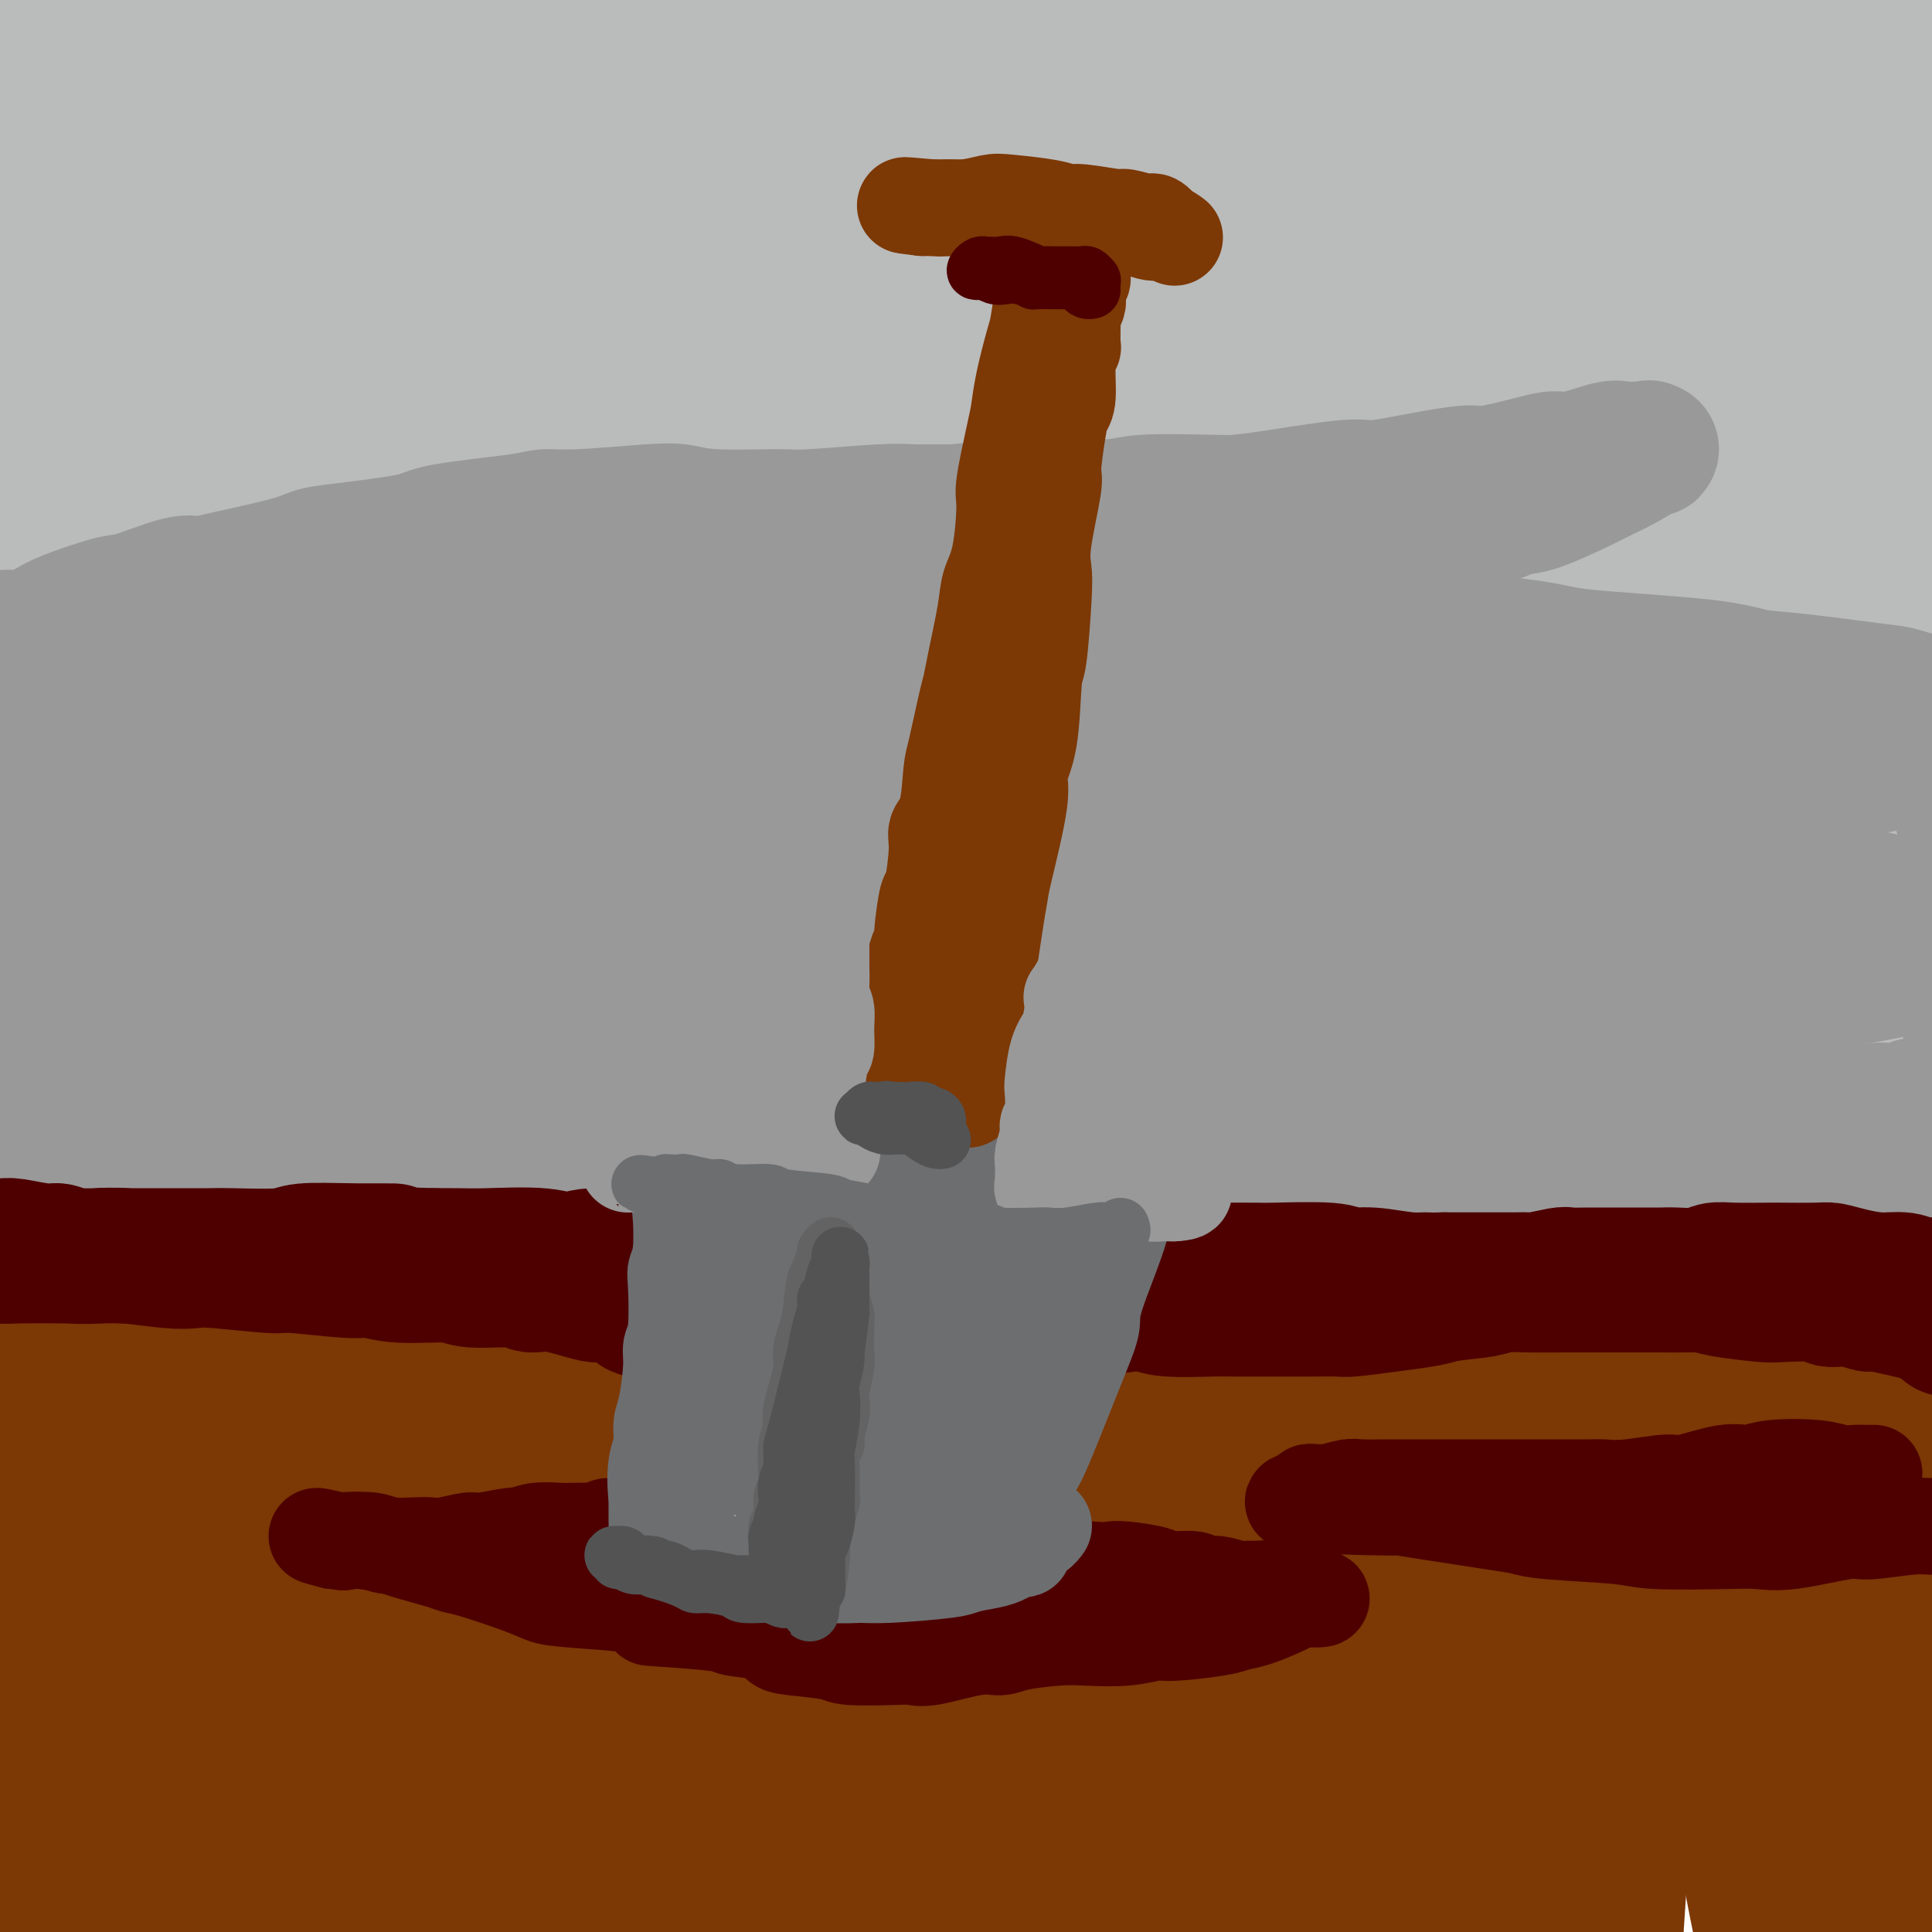 <svg viewBox='0 0 400 400' version='1.1' xmlns='http://www.w3.org/2000/svg' xmlns:xlink='http://www.w3.org/1999/xlink'><g fill='none' stroke='rgb(124,56,5)' stroke-width='28' stroke-linecap='round' stroke-linejoin='round'><path d='M390,296c0.447,0.378 0.895,0.755 1,1c0.105,0.245 -0.131,0.357 0,3c0.131,2.643 0.630,7.818 1,11c0.370,3.182 0.612,4.372 1,14c0.388,9.628 0.923,27.693 1,36c0.077,8.307 -0.306,6.855 0,13c0.306,6.145 1.299,19.886 2,26c0.701,6.114 1.110,4.601 1,5c-0.110,0.399 -0.739,2.712 -1,3c-0.261,0.288 -0.152,-1.447 0,0c0.152,1.447 0.349,6.077 -1,-2c-1.349,-8.077 -4.244,-28.861 -6,-42c-1.756,-13.139 -2.375,-18.634 -3,-25c-0.625,-6.366 -1.258,-13.602 -3,-23c-1.742,-9.398 -4.594,-20.956 -6,-27c-1.406,-6.044 -1.367,-6.573 -2,-8c-0.633,-1.427 -1.939,-3.753 -3,-4c-1.061,-0.247 -1.878,1.586 -3,6c-1.122,4.414 -2.549,11.408 -2,27c0.549,15.592 3.073,39.782 4,55c0.927,15.218 0.257,21.465 0,28c-0.257,6.535 -0.102,13.360 0,18c0.102,4.640 0.152,7.096 0,9c-0.152,1.904 -0.507,3.257 -2,-2c-1.493,-5.257 -4.123,-17.125 -6,-27c-1.877,-9.875 -3.000,-17.757 -4,-27c-1.000,-9.243 -1.879,-19.847 -3,-30c-1.121,-10.153 -2.486,-19.855 -4,-28c-1.514,-8.145 -3.177,-14.731 -5,-21c-1.823,-6.269 -3.807,-12.220 -5,-14c-1.193,-1.780 -1.597,0.610 -2,3'/><path d='M340,274c-1.075,2.599 -2.763,7.598 -3,23c-0.237,15.402 0.976,41.209 1,56c0.024,14.791 -1.143,18.567 -2,27c-0.857,8.433 -1.406,21.524 -2,27c-0.594,5.476 -1.234,3.336 -1,4c0.234,0.664 1.342,4.132 -1,0c-2.342,-4.132 -8.134,-15.865 -11,-26c-2.866,-10.135 -2.807,-18.671 -3,-27c-0.193,-8.329 -0.639,-16.450 -2,-28c-1.361,-11.550 -3.636,-26.529 -5,-33c-1.364,-6.471 -1.815,-4.432 -2,-5c-0.185,-0.568 -0.102,-3.741 -1,-1c-0.898,2.741 -2.776,11.395 -3,19c-0.224,7.605 1.207,14.160 2,28c0.793,13.840 0.946,34.965 1,45c0.054,10.035 0.007,8.980 0,10c-0.007,1.020 0.026,4.114 0,5c-0.026,0.886 -0.112,-0.434 -1,-1c-0.888,-0.566 -2.579,-0.376 -5,-13c-2.421,-12.624 -5.572,-38.063 -8,-52c-2.428,-13.937 -4.132,-16.372 -5,-20c-0.868,-3.628 -0.901,-8.449 -2,-12c-1.099,-3.551 -3.265,-5.833 -4,-9c-0.735,-3.167 -0.038,-7.220 -1,1c-0.962,8.220 -3.583,28.714 -4,42c-0.417,13.286 1.371,19.365 2,27c0.629,7.635 0.099,16.828 0,24c-0.099,7.172 0.231,12.325 0,14c-0.231,1.675 -1.024,-0.126 -1,1c0.024,1.126 0.864,5.179 -1,0c-1.864,-5.179 -6.432,-19.589 -11,-34'/><path d='M267,366c-2.795,-8.667 -3.282,-13.836 -5,-24c-1.718,-10.164 -4.668,-25.323 -6,-32c-1.332,-6.677 -1.046,-4.874 -1,-5c0.046,-0.126 -0.149,-2.183 -1,-1c-0.851,1.183 -2.358,5.604 -3,12c-0.642,6.396 -0.420,14.766 0,27c0.420,12.234 1.039,28.331 1,37c-0.039,8.669 -0.737,9.911 -1,11c-0.263,1.089 -0.090,2.025 0,3c0.090,0.975 0.099,1.989 -1,0c-1.099,-1.989 -3.306,-6.980 -5,-13c-1.694,-6.020 -2.876,-13.070 -5,-24c-2.124,-10.930 -5.192,-25.740 -7,-33c-1.808,-7.260 -2.358,-6.969 -3,-8c-0.642,-1.031 -1.377,-3.383 -2,-4c-0.623,-0.617 -1.134,0.503 -2,4c-0.866,3.497 -2.087,9.372 -2,24c0.087,14.628 1.482,38.008 2,49c0.518,10.992 0.160,9.595 0,11c-0.160,1.405 -0.123,5.611 0,7c0.123,1.389 0.330,-0.039 0,0c-0.330,0.039 -1.197,1.547 -4,-11c-2.803,-12.547 -7.541,-39.147 -10,-53c-2.459,-13.853 -2.638,-14.959 -4,-20c-1.362,-5.041 -3.907,-14.017 -5,-18c-1.093,-3.983 -0.734,-2.973 -1,-2c-0.266,0.973 -1.157,1.910 -1,8c0.157,6.090 1.362,17.333 2,27c0.638,9.667 0.710,17.756 1,25c0.290,7.244 0.797,13.641 1,19c0.203,5.359 0.101,9.679 0,14'/><path d='M205,396c0.401,14.458 0.405,5.104 0,1c-0.405,-4.104 -1.218,-2.957 -3,-9c-1.782,-6.043 -4.534,-19.275 -6,-28c-1.466,-8.725 -1.647,-12.942 -3,-22c-1.353,-9.058 -3.877,-22.956 -5,-29c-1.123,-6.044 -0.843,-4.235 -1,-5c-0.157,-0.765 -0.750,-4.104 -1,-1c-0.250,3.104 -0.156,12.650 0,20c0.156,7.350 0.375,12.505 1,26c0.625,13.495 1.656,35.331 2,46c0.344,10.669 0.002,10.169 0,11c-0.002,0.831 0.337,2.991 0,4c-0.337,1.009 -1.348,0.868 -2,1c-0.652,0.132 -0.943,0.538 -3,-12c-2.057,-12.538 -5.878,-38.019 -8,-52c-2.122,-13.981 -2.543,-16.462 -3,-20c-0.457,-3.538 -0.948,-8.133 -2,-12c-1.052,-3.867 -2.663,-7.006 -3,-10c-0.337,-2.994 0.601,-5.842 0,0c-0.601,5.842 -2.741,20.375 -3,31c-0.259,10.625 1.364,17.343 2,24c0.636,6.657 0.285,13.255 0,22c-0.285,8.745 -0.503,19.638 -1,24c-0.497,4.362 -1.273,2.193 -1,3c0.273,0.807 1.595,4.590 0,1c-1.595,-3.590 -6.107,-14.552 -8,-22c-1.893,-7.448 -1.167,-11.383 -3,-25c-1.833,-13.617 -6.223,-36.918 -8,-48c-1.777,-11.082 -0.940,-9.945 -1,-11c-0.060,-1.055 -1.017,-4.301 -2,-6c-0.983,-1.699 -1.991,-1.849 -3,-2'/><path d='M140,296c-0.935,-2.318 -0.772,-4.114 -1,7c-0.228,11.114 -0.845,35.138 -1,49c-0.155,13.862 0.153,17.563 0,23c-0.153,5.437 -0.766,12.609 -1,18c-0.234,5.391 -0.087,9.002 0,10c0.087,0.998 0.116,-0.617 0,1c-0.116,1.617 -0.375,6.467 -2,-1c-1.625,-7.467 -4.616,-27.249 -6,-38c-1.384,-10.751 -1.162,-12.469 -2,-21c-0.838,-8.531 -2.736,-23.874 -4,-31c-1.264,-7.126 -1.893,-6.034 -2,-6c-0.107,0.034 0.307,-0.991 0,-2c-0.307,-1.009 -1.335,-2.001 -2,3c-0.665,5.001 -0.968,15.995 -1,23c-0.032,7.005 0.205,10.020 0,20c-0.205,9.980 -0.854,26.926 -1,35c-0.146,8.074 0.210,7.278 0,8c-0.210,0.722 -0.985,2.963 -1,4c-0.015,1.037 0.732,0.869 0,-1c-0.732,-1.869 -2.943,-5.439 -5,-17c-2.057,-11.561 -3.961,-31.115 -5,-42c-1.039,-10.885 -1.215,-13.103 -2,-18c-0.785,-4.897 -2.180,-12.475 -3,-15c-0.820,-2.525 -1.063,0.002 -1,-1c0.063,-1.002 0.434,-5.531 -1,1c-1.434,6.531 -4.673,24.124 -6,35c-1.327,10.876 -0.742,15.036 -1,21c-0.258,5.964 -1.358,13.733 -2,22c-0.642,8.267 -0.827,17.034 -1,21c-0.173,3.966 -0.335,3.133 -1,2c-0.665,-1.133 -1.832,-2.567 -3,-4'/><path d='M85,402c-1.434,-4.334 -3.019,-14.169 -4,-21c-0.981,-6.831 -1.356,-10.658 -2,-22c-0.644,-11.342 -1.555,-30.200 -2,-39c-0.445,-8.800 -0.423,-7.541 -1,-9c-0.577,-1.459 -1.752,-5.636 -2,-7c-0.248,-1.364 0.432,0.086 0,1c-0.432,0.914 -1.977,1.293 -3,12c-1.023,10.707 -1.524,31.742 -2,44c-0.476,12.258 -0.928,15.739 -1,19c-0.072,3.261 0.235,6.303 0,9c-0.235,2.697 -1.012,5.048 -1,7c0.012,1.952 0.812,3.504 0,1c-0.812,-2.504 -3.236,-9.065 -5,-17c-1.764,-7.935 -2.867,-17.245 -3,-23c-0.133,-5.755 0.705,-7.954 0,-16c-0.705,-8.046 -2.951,-21.940 -4,-28c-1.049,-6.060 -0.900,-4.286 -1,-4c-0.100,0.286 -0.448,-0.916 -1,-1c-0.552,-0.084 -1.309,0.950 -2,4c-0.691,3.050 -1.315,8.114 -2,19c-0.685,10.886 -1.432,27.592 -2,37c-0.568,9.408 -0.959,11.517 -1,14c-0.041,2.483 0.267,5.340 0,7c-0.267,1.660 -1.108,2.122 -1,4c0.108,1.878 1.164,5.172 0,0c-1.164,-5.172 -4.550,-18.811 -6,-27c-1.450,-8.189 -0.966,-10.929 -1,-16c-0.034,-5.071 -0.586,-12.473 -1,-20c-0.414,-7.527 -0.688,-15.180 -1,-19c-0.312,-3.820 -0.660,-3.806 -1,-4c-0.340,-0.194 -0.670,-0.597 -1,-1'/><path d='M34,306c-1.261,-8.745 -1.912,-0.609 -3,6c-1.088,6.609 -2.611,11.691 -4,22c-1.389,10.309 -2.642,25.846 -3,34c-0.358,8.154 0.179,8.925 0,11c-0.179,2.075 -1.075,5.454 -2,9c-0.925,3.546 -1.880,7.259 -2,9c-0.120,1.741 0.594,1.511 0,1c-0.594,-0.511 -2.497,-1.301 -4,-6c-1.503,-4.699 -2.605,-13.307 -3,-19c-0.395,-5.693 -0.082,-8.472 0,-18c0.082,-9.528 -0.067,-25.806 0,-34c0.067,-8.194 0.348,-8.305 0,-10c-0.348,-1.695 -1.326,-4.973 -2,-6c-0.674,-1.027 -1.044,0.199 -1,-1c0.044,-1.199 0.502,-4.821 -1,1c-1.502,5.821 -4.966,21.085 -7,30c-2.034,8.915 -2.640,11.482 -3,16c-0.360,4.518 -0.474,10.987 -1,20c-0.526,9.013 -1.462,20.571 -2,26c-0.538,5.429 -0.676,4.729 -1,6c-0.324,1.271 -0.832,4.514 -1,6c-0.168,1.486 0.004,1.215 0,1c-0.004,-0.215 -0.183,-0.375 -1,-2c-0.817,-1.625 -2.272,-4.715 -3,-8c-0.728,-3.285 -0.728,-6.766 -1,-15c-0.272,-8.234 -0.815,-21.222 -1,-29c-0.185,-7.778 -0.011,-10.347 0,-13c0.011,-2.653 -0.141,-5.392 0,-10c0.141,-4.608 0.577,-11.087 1,-14c0.423,-2.913 0.835,-2.261 1,-3c0.165,-0.739 0.082,-2.870 0,-5'/><path d='M-10,311c0.410,-12.078 0.935,-5.274 1,-3c0.065,2.274 -0.330,0.018 0,-1c0.330,-1.018 1.385,-0.798 2,-1c0.615,-0.202 0.791,-0.828 1,-1c0.209,-0.172 0.450,0.109 1,0c0.550,-0.109 1.407,-0.606 2,-1c0.593,-0.394 0.920,-0.683 2,-1c1.080,-0.317 2.913,-0.662 4,-1c1.087,-0.338 1.429,-0.668 2,-1c0.571,-0.332 1.372,-0.667 3,-1c1.628,-0.333 4.084,-0.664 6,-1c1.916,-0.336 3.292,-0.679 4,-1c0.708,-0.321 0.747,-0.622 3,-1c2.253,-0.378 6.718,-0.832 9,-1c2.282,-0.168 2.380,-0.049 5,0c2.620,0.049 7.761,0.027 11,0c3.239,-0.027 4.576,-0.060 6,0c1.424,0.060 2.934,0.213 7,0c4.066,-0.213 10.686,-0.792 14,-1c3.314,-0.208 3.322,-0.045 9,0c5.678,0.045 17.028,-0.029 22,0c4.972,0.029 3.567,0.162 4,0c0.433,-0.162 2.705,-0.620 8,-1c5.295,-0.380 13.614,-0.682 19,-1c5.386,-0.318 7.839,-0.653 10,-1c2.161,-0.347 4.030,-0.705 10,-1c5.970,-0.295 16.042,-0.527 21,-1c4.958,-0.473 4.803,-1.189 10,-2c5.197,-0.811 15.745,-1.718 22,-2c6.255,-0.282 8.216,0.062 11,0c2.784,-0.062 6.392,-0.531 10,-1'/><path d='M229,285c23.188,-1.540 20.658,-0.388 22,0c1.342,0.388 6.555,0.014 10,0c3.445,-0.014 5.120,0.332 11,1c5.880,0.668 15.963,1.658 21,2c5.037,0.342 5.027,0.036 10,0c4.973,-0.036 14.930,0.198 21,0c6.070,-0.198 8.255,-0.829 10,-1c1.745,-0.171 3.051,0.117 8,0c4.949,-0.117 13.543,-0.641 18,-1c4.457,-0.359 4.779,-0.555 9,0c4.221,0.555 12.341,1.859 17,2c4.659,0.141 5.858,-0.883 8,-1c2.142,-0.117 5.227,0.671 8,1c2.773,0.329 5.235,0.197 8,0c2.765,-0.197 5.832,-0.461 9,0c3.168,0.461 6.437,1.647 8,2c1.563,0.353 1.420,-0.127 2,0c0.580,0.127 1.883,0.860 2,1c0.117,0.140 -0.952,-0.312 -2,0c-1.048,0.312 -2.074,1.390 -7,2c-4.926,0.610 -13.751,0.752 -20,1c-6.249,0.248 -9.923,0.600 -13,1c-3.077,0.400 -5.557,0.846 -14,1c-8.443,0.154 -22.849,0.017 -32,0c-9.151,-0.017 -13.046,0.087 -17,0c-3.954,-0.087 -7.967,-0.363 -19,0c-11.033,0.363 -29.086,1.367 -38,2c-8.914,0.633 -8.690,0.895 -16,1c-7.310,0.105 -22.155,0.052 -37,0'/><path d='M216,299c-28.848,0.399 -21.468,-0.102 -21,0c0.468,0.102 -5.976,0.808 -16,1c-10.024,0.192 -23.628,-0.130 -31,0c-7.372,0.130 -8.513,0.710 -15,1c-6.487,0.290 -18.322,0.288 -25,0c-6.678,-0.288 -8.200,-0.862 -10,-1c-1.800,-0.138 -3.880,0.159 -8,0c-4.120,-0.159 -10.281,-0.775 -13,-1c-2.719,-0.225 -1.997,-0.060 -3,0c-1.003,0.060 -3.733,0.016 -5,0c-1.267,-0.016 -1.072,-0.004 -1,0c0.072,0.004 0.021,0.001 0,0c-0.021,-0.001 -0.010,-0.001 0,0'/><path d='M403,255c-0.178,-0.221 -0.356,-0.441 -1,0c-0.644,0.441 -1.755,1.545 -3,2c-1.245,0.455 -2.625,0.263 -8,1c-5.375,0.737 -14.745,2.405 -21,3c-6.255,0.595 -9.396,0.118 -12,0c-2.604,-0.118 -4.671,0.122 -12,0c-7.329,-0.122 -19.920,-0.606 -28,-1c-8.080,-0.394 -11.648,-0.697 -15,-1c-3.352,-0.303 -6.488,-0.607 -16,-1c-9.512,-0.393 -25.401,-0.876 -34,-1c-8.599,-0.124 -9.907,0.110 -19,0c-9.093,-0.110 -25.972,-0.565 -36,-1c-10.028,-0.435 -13.204,-0.850 -17,-1c-3.796,-0.150 -8.213,-0.037 -19,0c-10.787,0.037 -27.943,-0.004 -37,0c-9.057,0.004 -10.013,0.054 -18,0c-7.987,-0.054 -23.003,-0.212 -32,0c-8.997,0.212 -11.974,0.793 -15,1c-3.026,0.207 -6.100,0.041 -14,0c-7.900,-0.041 -20.626,0.044 -28,0c-7.374,-0.044 -9.397,-0.218 -12,0c-2.603,0.218 -5.788,0.828 -11,1c-5.212,0.172 -12.451,-0.094 -17,0c-4.549,0.094 -6.406,0.547 -9,1c-2.594,0.453 -5.924,0.906 -8,1c-2.076,0.094 -2.897,-0.171 -4,0c-1.103,0.171 -2.489,0.777 -3,1c-0.511,0.223 -0.146,0.064 0,0c0.146,-0.064 0.073,-0.032 0,0'/><path d='M-46,260c-7.372,0.708 0.198,0.477 4,1c3.802,0.523 3.835,1.800 10,3c6.165,1.200 18.461,2.323 25,3c6.539,0.677 7.320,0.906 14,1c6.680,0.094 19.258,0.051 27,0c7.742,-0.051 10.649,-0.112 14,0c3.351,0.112 7.146,0.395 17,0c9.854,-0.395 25.767,-1.469 35,-2c9.233,-0.531 11.785,-0.521 16,-1c4.215,-0.479 10.092,-1.449 21,-2c10.908,-0.551 26.845,-0.684 36,-1c9.155,-0.316 11.526,-0.813 22,-1c10.474,-0.187 29.051,-0.062 41,0c11.949,0.062 17.269,0.063 22,0c4.731,-0.063 8.872,-0.188 19,0c10.128,0.188 26.242,0.689 38,1c11.758,0.311 19.160,0.434 26,1c6.840,0.566 13.119,1.577 17,2c3.881,0.423 5.365,0.257 12,1c6.635,0.743 18.422,2.395 24,3c5.578,0.605 4.947,0.162 8,0c3.053,-0.162 9.791,-0.045 13,0c3.209,0.045 2.889,0.017 3,0c0.111,-0.017 0.652,-0.023 1,0c0.348,0.023 0.503,0.076 0,0c-0.503,-0.076 -1.662,-0.280 -3,0c-1.338,0.280 -2.853,1.044 -11,1c-8.147,-0.044 -22.924,-0.896 -31,-1c-8.076,-0.104 -9.450,0.542 -19,1c-9.550,0.458 -27.275,0.729 -45,1'/><path d='M310,271c-21.414,0.583 -20.947,1.042 -24,1c-3.053,-0.042 -9.624,-0.585 -25,0c-15.376,0.585 -39.558,2.297 -52,3c-12.442,0.703 -13.146,0.398 -26,0c-12.854,-0.398 -37.859,-0.889 -52,-1c-14.141,-0.111 -17.417,0.159 -23,0c-5.583,-0.159 -13.474,-0.748 -21,-1c-7.526,-0.252 -14.686,-0.169 -22,0c-7.314,0.169 -14.782,0.423 -25,1c-10.218,0.577 -23.187,1.476 -31,2c-7.813,0.524 -10.471,0.672 -15,1c-4.529,0.328 -10.930,0.834 -15,1c-4.070,0.166 -5.810,-0.010 -7,0c-1.190,0.010 -1.831,0.206 -3,0c-1.169,-0.206 -2.866,-0.815 -4,-1c-1.134,-0.185 -1.706,0.053 -2,0c-0.294,-0.053 -0.310,-0.399 1,0c1.310,0.399 3.946,1.543 5,2c1.054,0.457 0.527,0.229 0,0'/></g>
<g fill='none' stroke='rgb(186,187,187)' stroke-width='28' stroke-linecap='round' stroke-linejoin='round'><path d='M383,19c-0.088,-0.040 -0.177,-0.080 0,0c0.177,0.080 0.618,0.279 1,2c0.382,1.721 0.705,4.963 1,9c0.295,4.037 0.562,8.868 1,19c0.438,10.132 1.049,25.564 2,37c0.951,11.436 2.243,18.875 3,24c0.757,5.125 0.978,7.936 2,16c1.022,8.064 2.846,21.380 4,28c1.154,6.620 1.637,6.543 2,7c0.363,0.457 0.605,1.446 1,2c0.395,0.554 0.942,0.672 2,1c1.058,0.328 2.628,0.866 2,-12c-0.628,-12.866 -3.454,-39.136 -6,-55c-2.546,-15.864 -4.814,-21.320 -7,-29c-2.186,-7.680 -4.292,-17.582 -8,-27c-3.708,-9.418 -9.017,-18.352 -11,-23c-1.983,-4.648 -0.639,-5.010 -1,-3c-0.361,2.010 -2.425,6.393 -2,15c0.425,8.607 3.341,21.440 5,30c1.659,8.560 2.061,12.849 4,30c1.939,17.151 5.414,47.164 7,64c1.586,16.836 1.284,20.495 1,26c-0.284,5.505 -0.548,12.857 -1,15c-0.452,2.143 -1.090,-0.923 -1,1c0.090,1.923 0.910,8.836 -3,-3c-3.910,-11.836 -12.550,-42.420 -17,-61c-4.450,-18.580 -4.712,-25.155 -6,-34c-1.288,-8.845 -3.603,-19.958 -7,-35c-3.397,-15.042 -7.876,-34.011 -10,-42c-2.124,-7.989 -1.893,-4.997 -2,-4c-0.107,0.997 -0.554,-0.002 -1,-1'/><path d='M338,16c-4.078,-16.463 -1.272,0.379 0,11c1.272,10.621 1.009,15.022 2,32c0.991,16.978 3.236,46.533 4,64c0.764,17.467 0.048,22.846 0,31c-0.048,8.154 0.571,19.082 1,24c0.429,4.918 0.669,3.826 1,2c0.331,-1.826 0.752,-4.385 0,-12c-0.752,-7.615 -2.678,-20.286 -4,-32c-1.322,-11.714 -2.040,-22.470 -3,-32c-0.960,-9.530 -2.161,-17.833 -6,-35c-3.839,-17.167 -10.315,-43.198 -13,-54c-2.685,-10.802 -1.580,-6.373 -2,-6c-0.420,0.373 -2.366,-3.308 -4,0c-1.634,3.308 -2.957,13.606 -3,21c-0.043,7.394 1.195,11.884 3,29c1.805,17.116 4.179,46.857 5,65c0.821,18.143 0.089,24.689 0,31c-0.089,6.311 0.464,12.387 1,17c0.536,4.613 1.055,7.761 1,8c-0.055,0.239 -0.684,-2.433 -2,-11c-1.316,-8.567 -3.319,-23.029 -5,-35c-1.681,-11.971 -3.039,-21.452 -4,-31c-0.961,-9.548 -1.523,-19.164 -4,-35c-2.477,-15.836 -6.868,-37.892 -9,-47c-2.132,-9.108 -2.007,-5.267 -2,-5c0.007,0.267 -0.106,-3.040 -1,0c-0.894,3.040 -2.568,12.428 -3,20c-0.432,7.572 0.379,13.329 1,32c0.621,18.671 1.052,50.258 1,69c-0.052,18.742 -0.586,24.641 -1,31c-0.414,6.359 -0.707,13.180 -1,20'/><path d='M291,188c-0.032,22.981 -0.112,4.433 0,1c0.112,-3.433 0.415,8.250 -1,-1c-1.415,-9.250 -4.549,-39.431 -7,-58c-2.451,-18.569 -4.219,-25.524 -5,-35c-0.781,-9.476 -0.575,-21.473 -3,-39c-2.425,-17.527 -7.483,-40.583 -10,-50c-2.517,-9.417 -2.494,-5.193 -3,-5c-0.506,0.193 -1.541,-3.643 -3,0c-1.459,3.643 -3.342,14.767 -4,22c-0.658,7.233 -0.092,10.575 1,29c1.092,18.425 2.709,51.932 3,71c0.291,19.068 -0.743,23.698 -1,29c-0.257,5.302 0.264,11.278 0,15c-0.264,3.722 -1.311,5.191 -2,4c-0.689,-1.191 -1.019,-5.043 -2,-14c-0.981,-8.957 -2.614,-23.019 -4,-36c-1.386,-12.981 -2.525,-24.879 -4,-36c-1.475,-11.121 -3.287,-21.463 -7,-39c-3.713,-17.537 -9.328,-42.267 -12,-53c-2.672,-10.733 -2.400,-7.467 -3,-8c-0.600,-0.533 -2.072,-4.865 -3,0c-0.928,4.865 -1.311,18.929 -1,27c0.311,8.071 1.315,10.151 3,28c1.685,17.849 4.052,51.468 5,71c0.948,19.532 0.477,24.979 0,35c-0.477,10.021 -0.960,24.617 -1,31c-0.040,6.383 0.362,4.553 0,2c-0.362,-2.553 -1.489,-5.829 -3,-14c-1.511,-8.171 -3.407,-21.238 -5,-33c-1.593,-11.762 -2.884,-22.218 -4,-33c-1.116,-10.782 -2.058,-21.891 -3,-33'/><path d='M212,66c-4.089,-27.150 -6.812,-39.527 -8,-45c-1.188,-5.473 -0.842,-4.044 -1,-5c-0.158,-0.956 -0.819,-4.296 -2,0c-1.181,4.296 -2.881,16.228 -3,24c-0.119,7.772 1.342,11.382 2,30c0.658,18.618 0.513,52.242 0,71c-0.513,18.758 -1.394,22.651 -2,28c-0.606,5.349 -0.938,12.155 -1,14c-0.062,1.845 0.145,-1.271 0,1c-0.145,2.271 -0.641,9.929 -2,-2c-1.359,-11.929 -3.580,-43.444 -5,-63c-1.420,-19.556 -2.040,-27.152 -3,-37c-0.960,-9.848 -2.259,-21.950 -4,-36c-1.741,-14.050 -3.924,-30.050 -5,-37c-1.076,-6.950 -1.047,-4.850 -2,-2c-0.953,2.850 -2.889,6.452 -4,15c-1.111,8.548 -1.398,22.044 -1,32c0.398,9.956 1.479,16.373 1,36c-0.479,19.627 -2.518,52.466 -3,69c-0.482,16.534 0.594,16.764 1,18c0.406,1.236 0.142,3.479 0,5c-0.142,1.521 -0.161,2.319 0,1c0.161,-1.319 0.501,-4.754 0,-22c-0.501,-17.246 -1.844,-48.302 -3,-67c-1.156,-18.698 -2.126,-25.040 -3,-34c-0.874,-8.960 -1.652,-20.540 -3,-28c-1.348,-7.460 -3.264,-10.800 -4,-13c-0.736,-2.200 -0.290,-3.260 -1,-1c-0.710,2.260 -2.576,7.839 -3,16c-0.424,8.161 0.593,18.903 1,29c0.407,10.097 0.203,19.548 0,29'/><path d='M154,92c-0.499,21.362 -2.245,45.768 -3,59c-0.755,13.232 -0.517,15.290 -1,17c-0.483,1.710 -1.687,3.072 -2,4c-0.313,0.928 0.264,1.422 0,2c-0.264,0.578 -1.371,1.240 -3,-14c-1.629,-15.240 -3.782,-46.384 -5,-66c-1.218,-19.616 -1.503,-27.705 -2,-38c-0.497,-10.295 -1.206,-22.795 -2,-33c-0.794,-10.205 -1.673,-18.116 -2,-22c-0.327,-3.884 -0.102,-3.740 -1,-2c-0.898,1.740 -2.918,5.077 -4,13c-1.082,7.923 -1.224,20.432 -1,29c0.224,8.568 0.816,13.195 0,29c-0.816,15.805 -3.040,42.787 -4,58c-0.960,15.213 -0.656,18.656 -1,23c-0.344,4.344 -1.336,9.590 -2,12c-0.664,2.410 -1.001,1.986 -1,5c0.001,3.014 0.340,9.468 0,0c-0.340,-9.468 -1.357,-34.857 -2,-51c-0.643,-16.143 -0.911,-23.039 -1,-32c-0.089,-8.961 -0.000,-19.985 -1,-34c-1.000,-14.015 -3.089,-31.020 -4,-38c-0.911,-6.980 -0.643,-3.933 -1,-4c-0.357,-0.067 -1.338,-3.247 -3,0c-1.662,3.247 -4.003,12.919 -5,20c-0.997,7.081 -0.649,11.569 -1,27c-0.351,15.431 -1.401,41.803 -2,57c-0.599,15.197 -0.748,19.218 -1,24c-0.252,4.782 -0.606,10.326 -1,15c-0.394,4.674 -0.827,8.478 -1,9c-0.173,0.522 -0.087,-2.239 0,-5'/><path d='M97,156c-0.404,-5.803 -1.413,-17.812 -2,-28c-0.587,-10.188 -0.752,-18.557 -1,-27c-0.248,-8.443 -0.579,-16.960 -1,-30c-0.421,-13.040 -0.930,-30.602 -1,-39c-0.070,-8.398 0.301,-7.630 0,-8c-0.301,-0.370 -1.274,-1.878 -2,-2c-0.726,-0.122 -1.204,1.141 -2,5c-0.796,3.859 -1.909,10.313 -4,26c-2.091,15.687 -5.162,40.608 -7,56c-1.838,15.392 -2.445,21.255 -4,29c-1.555,7.745 -4.057,17.371 -6,25c-1.943,7.629 -3.327,13.262 -4,16c-0.673,2.738 -0.634,2.581 -1,1c-0.366,-1.581 -1.137,-4.586 -1,-13c0.137,-8.414 1.183,-22.237 2,-31c0.817,-8.763 1.406,-12.465 2,-30c0.594,-17.535 1.192,-48.903 1,-66c-0.192,-17.097 -1.176,-19.924 -2,-24c-0.824,-4.076 -1.489,-9.399 -2,-11c-0.511,-1.601 -0.868,0.522 -1,-1c-0.132,-1.522 -0.040,-6.689 -1,2c-0.960,8.689 -2.973,31.235 -4,46c-1.027,14.765 -1.067,21.749 -1,28c0.067,6.251 0.240,11.771 -1,27c-1.240,15.229 -3.893,40.169 -5,52c-1.107,11.831 -0.668,10.553 -1,12c-0.332,1.447 -1.434,5.620 -2,7c-0.566,1.380 -0.595,-0.032 -1,0c-0.405,0.032 -1.186,1.509 -2,-12c-0.814,-13.509 -1.661,-42.002 -2,-60c-0.339,-17.998 -0.169,-25.499 0,-33'/><path d='M41,73c-0.784,-27.799 -0.245,-44.796 0,-53c0.245,-8.204 0.194,-7.615 0,-8c-0.194,-0.385 -0.532,-1.743 -1,-3c-0.468,-1.257 -1.064,-2.412 -2,0c-0.936,2.412 -2.210,8.390 -3,14c-0.790,5.610 -1.097,10.852 -2,25c-0.903,14.148 -2.402,37.202 -3,51c-0.598,13.798 -0.294,18.340 -1,28c-0.706,9.660 -2.422,24.440 -3,31c-0.578,6.560 -0.018,4.902 0,5c0.018,0.098 -0.506,1.953 -1,1c-0.494,-0.953 -0.959,-4.713 -1,-10c-0.041,-5.287 0.343,-12.099 1,-29c0.657,-16.901 1.588,-43.890 2,-60c0.412,-16.110 0.306,-21.340 0,-28c-0.306,-6.660 -0.813,-14.749 -2,-22c-1.187,-7.251 -3.056,-13.663 -4,-16c-0.944,-2.337 -0.964,-0.600 -1,-2c-0.036,-1.400 -0.090,-5.937 -2,0c-1.910,5.937 -5.677,22.346 -7,30c-1.323,7.654 -0.201,6.551 0,19c0.201,12.449 -0.519,38.451 -1,53c-0.481,14.549 -0.725,17.647 -1,22c-0.275,4.353 -0.582,9.963 -2,19c-1.418,9.037 -3.945,21.501 -5,28c-1.055,6.499 -0.636,7.032 -1,8c-0.364,0.968 -1.509,2.370 -2,3c-0.491,0.630 -0.327,0.489 -1,0c-0.673,-0.489 -2.181,-1.324 -2,-14c0.181,-12.676 2.052,-37.193 3,-53c0.948,-15.807 0.974,-22.903 1,-30'/><path d='M0,82c0.659,-23.794 0.306,-41.778 0,-52c-0.306,-10.222 -0.565,-12.680 -1,-16c-0.435,-3.320 -1.045,-7.502 -2,-12c-0.955,-4.498 -2.255,-9.312 -3,-11c-0.745,-1.688 -0.935,-0.249 -1,-1c-0.065,-0.751 -0.005,-3.690 -1,0c-0.995,3.690 -3.044,14.009 -4,20c-0.956,5.991 -0.820,7.652 0,19c0.820,11.348 2.325,32.382 3,43c0.675,10.618 0.519,10.819 1,15c0.481,4.181 1.600,12.343 2,23c0.400,10.657 0.082,23.808 0,32c-0.082,8.192 0.073,11.426 0,16c-0.073,4.574 -0.374,10.489 -1,19c-0.626,8.511 -1.575,19.620 -2,25c-0.425,5.380 -0.324,5.033 0,9c0.324,3.967 0.871,12.249 1,16c0.129,3.751 -0.161,2.970 0,3c0.161,0.030 0.774,0.870 1,2c0.226,1.130 0.063,2.552 0,3c-0.063,0.448 -0.028,-0.076 0,0c0.028,0.076 0.050,0.752 0,1c-0.050,0.248 -0.173,0.066 0,0c0.173,-0.066 0.640,-0.018 1,0c0.360,0.018 0.612,0.005 1,0c0.388,-0.005 0.912,-0.001 1,0c0.088,0.001 -0.261,0.000 0,0c0.261,-0.000 1.130,-0.000 2,0'/><path d='M-2,236c1.352,0.599 2.234,1.597 3,2c0.766,0.403 1.418,0.212 2,0c0.582,-0.212 1.096,-0.445 3,0c1.904,0.445 5.198,1.569 7,2c1.802,0.431 2.114,0.171 3,0c0.886,-0.171 2.348,-0.252 5,0c2.652,0.252 6.493,0.839 9,1c2.507,0.161 3.679,-0.102 5,0c1.321,0.102 2.790,0.568 6,1c3.210,0.432 8.160,0.829 11,1c2.840,0.171 3.570,0.116 7,0c3.430,-0.116 9.561,-0.294 14,0c4.439,0.294 7.187,1.060 9,1c1.813,-0.060 2.692,-0.944 7,-1c4.308,-0.056 12.046,0.717 16,1c3.954,0.283 4.125,0.077 8,0c3.875,-0.077 11.455,-0.024 16,0c4.545,0.024 6.054,0.021 8,0c1.946,-0.021 4.328,-0.058 9,0c4.672,0.058 11.634,0.213 16,0c4.366,-0.213 6.137,-0.794 8,-1c1.863,-0.206 3.820,-0.036 9,0c5.180,0.036 13.583,-0.062 18,0c4.417,0.062 4.846,0.283 9,0c4.154,-0.283 12.031,-1.071 17,-1c4.969,0.071 7.030,1.000 9,1c1.970,0.000 3.848,-0.928 9,-1c5.152,-0.072 13.577,0.713 18,1c4.423,0.287 4.845,0.077 9,0c4.155,-0.077 12.044,-0.022 17,0c4.956,0.022 6.978,0.011 9,0'/><path d='M294,243c33.667,-0.110 11.834,0.114 8,0c-3.834,-0.114 10.332,-0.565 17,-1c6.668,-0.435 5.839,-0.852 7,-1c1.161,-0.148 4.313,-0.025 9,0c4.687,0.025 10.911,-0.046 14,0c3.089,0.046 3.045,0.208 6,0c2.955,-0.208 8.909,-0.788 12,-1c3.091,-0.212 3.318,-0.057 4,0c0.682,0.057 1.818,0.015 4,0c2.182,-0.015 5.409,-0.003 7,0c1.591,0.003 1.547,-0.002 3,0c1.453,0.002 4.403,0.010 6,0c1.597,-0.010 1.841,-0.039 2,0c0.159,0.039 0.231,0.147 1,0c0.769,-0.147 2.234,-0.548 3,-1c0.766,-0.452 0.834,-0.956 1,-1c0.166,-0.044 0.429,0.372 1,-2c0.571,-2.372 1.448,-7.532 2,-10c0.552,-2.468 0.779,-2.245 1,-8c0.221,-5.755 0.435,-17.489 0,-25c-0.435,-7.511 -1.521,-10.799 -2,-14c-0.479,-3.201 -0.352,-6.315 -1,-12c-0.648,-5.685 -2.071,-13.943 -3,-18c-0.929,-4.057 -1.363,-3.915 -2,-5c-0.637,-1.085 -1.477,-3.398 -2,-4c-0.523,-0.602 -0.728,0.507 -1,0c-0.272,-0.507 -0.612,-2.630 -2,1c-1.388,3.630 -3.826,13.014 -5,19c-1.174,5.986 -1.085,8.573 -1,11c0.085,2.427 0.167,4.693 0,8c-0.167,3.307 -0.584,7.653 -1,12'/><path d='M382,191c-0.261,5.546 0.088,3.910 0,5c-0.088,1.090 -0.612,4.905 -1,7c-0.388,2.095 -0.641,2.471 -1,3c-0.359,0.529 -0.824,1.213 -2,3c-1.176,1.787 -3.063,4.677 -4,6c-0.937,1.323 -0.923,1.079 -2,2c-1.077,0.921 -3.244,3.007 -5,4c-1.756,0.993 -3.099,0.893 -4,1c-0.901,0.107 -1.359,0.422 -6,1c-4.641,0.578 -13.466,1.419 -19,2c-5.534,0.581 -7.776,0.902 -10,1c-2.224,0.098 -4.428,-0.027 -11,0c-6.572,0.027 -17.510,0.207 -23,0c-5.490,-0.207 -5.530,-0.802 -14,-1c-8.470,-0.198 -25.368,-0.001 -33,0c-7.632,0.001 -5.997,-0.196 -8,0c-2.003,0.196 -7.645,0.784 -17,1c-9.355,0.216 -22.424,0.060 -29,0c-6.576,-0.060 -6.659,-0.022 -14,0c-7.341,0.022 -21.941,0.030 -31,0c-9.059,-0.030 -12.578,-0.096 -16,0c-3.422,0.096 -6.748,0.356 -15,1c-8.252,0.644 -21.430,1.674 -28,2c-6.570,0.326 -6.532,-0.051 -12,0c-5.468,0.051 -16.443,0.532 -23,1c-6.557,0.468 -8.696,0.925 -11,1c-2.304,0.075 -4.772,-0.231 -10,0c-5.228,0.231 -13.216,1.000 -18,1c-4.784,-0.000 -6.365,-0.769 -8,-1c-1.635,-0.231 -3.324,0.077 -6,0c-2.676,-0.077 -6.338,-0.538 -10,-1'/><path d='M-9,230c-52.737,0.458 -16.081,-0.396 -4,-1c12.081,-0.604 -0.413,-0.956 -5,-1c-4.587,-0.044 -1.266,0.221 0,0c1.266,-0.221 0.479,-0.929 -1,-1c-1.479,-0.071 -3.648,0.493 -1,0c2.648,-0.493 10.112,-2.045 16,-3c5.888,-0.955 10.199,-1.313 14,-2c3.801,-0.687 7.092,-1.704 17,-3c9.908,-1.296 26.433,-2.871 37,-4c10.567,-1.129 15.175,-1.813 20,-2c4.825,-0.187 9.868,0.124 22,0c12.132,-0.124 31.354,-0.682 42,-1c10.646,-0.318 12.716,-0.396 25,0c12.284,0.396 34.780,1.266 49,2c14.220,0.734 20.163,1.331 26,1c5.837,-0.331 11.568,-1.592 25,-2c13.432,-0.408 34.565,0.035 46,0c11.435,-0.035 13.173,-0.549 22,-1c8.827,-0.451 24.743,-0.839 33,-1c8.257,-0.161 8.853,-0.096 11,0c2.147,0.096 5.844,0.224 10,0c4.156,-0.224 8.771,-0.799 11,-1c2.229,-0.201 2.072,-0.027 2,0c-0.072,0.027 -0.058,-0.093 0,0c0.058,0.093 0.161,0.399 -1,0c-1.161,-0.399 -3.584,-1.502 -8,-2c-4.416,-0.498 -10.823,-0.391 -15,-1c-4.177,-0.609 -6.125,-1.933 -17,-3c-10.875,-1.067 -30.679,-1.876 -48,-3c-17.321,-1.124 -32.161,-2.562 -47,-4'/><path d='M272,197c-25.762,-1.951 -23.168,-0.327 -26,0c-2.832,0.327 -11.091,-0.642 -27,-1c-15.909,-0.358 -39.468,-0.107 -54,0c-14.532,0.107 -20.038,0.068 -26,0c-5.962,-0.068 -12.379,-0.166 -25,0c-12.621,0.166 -31.447,0.594 -42,1c-10.553,0.406 -12.832,0.788 -21,1c-8.168,0.212 -22.223,0.253 -30,0c-7.777,-0.253 -9.274,-0.800 -12,-1c-2.726,-0.200 -6.680,-0.054 -12,0c-5.320,0.054 -12.005,0.015 -15,0c-2.995,-0.015 -2.302,-0.004 -3,0c-0.698,0.004 -2.789,0.003 -4,0c-1.211,-0.003 -1.542,-0.008 -1,0c0.542,0.008 1.958,0.027 5,0c3.042,-0.027 7.709,-0.102 12,0c4.291,0.102 8.206,0.381 18,0c9.794,-0.381 25.467,-1.422 37,-2c11.533,-0.578 18.927,-0.694 24,-1c5.073,-0.306 7.824,-0.804 21,-1c13.176,-0.196 36.778,-0.091 51,0c14.222,0.091 19.066,0.167 27,0c7.934,-0.167 18.960,-0.579 26,-1c7.040,-0.421 10.095,-0.852 27,-1c16.905,-0.148 47.662,-0.013 64,0c16.338,0.013 18.259,-0.097 22,0c3.741,0.097 9.304,0.402 20,0c10.696,-0.402 26.527,-1.510 35,-2c8.473,-0.490 9.589,-0.363 14,-1c4.411,-0.637 12.117,-2.039 16,-3c3.883,-0.961 3.941,-1.480 4,-2'/><path d='M397,183c3.533,-0.735 2.365,-0.071 2,0c-0.365,0.071 0.074,-0.450 -1,-1c-1.074,-0.550 -3.659,-1.128 -6,-2c-2.341,-0.872 -4.438,-2.038 -15,-3c-10.562,-0.962 -29.591,-1.721 -39,-2c-9.409,-0.279 -9.199,-0.079 -21,0c-11.801,0.079 -35.614,0.038 -50,0c-14.386,-0.038 -19.346,-0.072 -25,0c-5.654,0.072 -12.002,0.250 -27,0c-14.998,-0.250 -38.645,-0.928 -52,-1c-13.355,-0.072 -16.417,0.461 -23,1c-6.583,0.539 -16.686,1.085 -25,1c-8.314,-0.085 -14.838,-0.801 -27,-1c-12.162,-0.199 -29.963,0.121 -41,0c-11.037,-0.121 -15.309,-0.681 -18,-1c-2.691,-0.319 -3.802,-0.397 -9,-1c-5.198,-0.603 -14.482,-1.730 -19,-2c-4.518,-0.270 -4.268,0.318 -6,0c-1.732,-0.318 -5.444,-1.542 -7,-2c-1.556,-0.458 -0.954,-0.149 -1,0c-0.046,0.149 -0.738,0.137 -1,0c-0.262,-0.137 -0.093,-0.399 2,0c2.093,0.399 6.108,1.458 10,2c3.892,0.542 7.659,0.568 11,1c3.341,0.432 6.255,1.272 9,2c2.745,0.728 5.323,1.345 11,3c5.677,1.655 14.455,4.347 20,6c5.545,1.653 7.857,2.268 10,3c2.143,0.732 4.115,1.582 8,2c3.885,0.418 9.681,0.405 13,0c3.319,-0.405 4.159,-1.203 5,-2'/><path d='M85,186c5.381,-3.250 9.835,-10.375 12,-15c2.165,-4.625 2.041,-6.749 3,-14c0.959,-7.251 3.001,-19.631 4,-28c0.999,-8.369 0.957,-12.729 1,-16c0.043,-3.271 0.172,-5.452 0,-13c-0.172,-7.548 -0.645,-20.462 -1,-28c-0.355,-7.538 -0.592,-9.700 -1,-12c-0.408,-2.300 -0.986,-4.738 -2,-9c-1.014,-4.262 -2.465,-10.346 -3,-13c-0.535,-2.654 -0.154,-1.876 0,-2c0.154,-0.124 0.080,-1.148 0,-1c-0.080,0.148 -0.168,1.469 0,5c0.168,3.531 0.590,9.273 1,17c0.410,7.727 0.807,17.440 1,22c0.193,4.560 0.182,3.966 0,4c-0.182,0.034 -0.533,0.697 -1,1c-0.467,0.303 -1.048,0.245 -3,-2c-1.952,-2.245 -5.276,-6.678 -9,-17c-3.724,-10.322 -7.849,-26.535 -10,-36c-2.151,-9.465 -2.326,-12.183 -3,-16c-0.674,-3.817 -1.845,-8.733 -3,-13c-1.155,-4.267 -2.295,-7.885 -3,-10c-0.705,-2.115 -0.976,-2.727 -1,-3c-0.024,-0.273 0.200,-0.208 0,1c-0.200,1.208 -0.825,3.558 -1,7c-0.175,3.442 0.100,7.974 1,14c0.900,6.026 2.423,13.546 3,17c0.577,3.454 0.206,2.843 0,3c-0.206,0.157 -0.248,1.081 0,2c0.248,0.919 0.785,1.834 1,2c0.215,0.166 0.107,-0.417 0,-1'/><path d='M71,32c1.060,6.770 1.711,1.195 2,-1c0.289,-2.195 0.217,-1.011 3,-2c2.783,-0.989 8.422,-4.150 12,-6c3.578,-1.850 5.094,-2.387 8,-3c2.906,-0.613 7.203,-1.301 9,-2c1.797,-0.699 1.093,-1.407 9,-3c7.907,-1.593 24.426,-4.070 30,-5c5.574,-0.930 0.202,-0.313 6,0c5.798,0.313 22.765,0.320 31,0c8.235,-0.320 7.738,-0.969 17,-1c9.262,-0.031 28.283,0.556 39,1c10.717,0.444 13.130,0.746 17,1c3.870,0.254 9.196,0.460 20,1c10.804,0.540 27.086,1.412 37,2c9.914,0.588 13.459,0.890 17,1c3.541,0.110 7.078,0.026 16,0c8.922,-0.026 23.228,0.005 30,0c6.772,-0.005 6.011,-0.047 11,-1c4.989,-0.953 15.729,-2.816 21,-4c5.271,-1.184 5.073,-1.690 6,-2c0.927,-0.310 2.978,-0.426 5,-1c2.022,-0.574 4.015,-1.608 5,-2c0.985,-0.392 0.963,-0.144 1,0c0.037,0.144 0.133,0.184 -1,0c-1.133,-0.184 -3.495,-0.593 -6,-1c-2.505,-0.407 -5.152,-0.813 -14,-2c-8.848,-1.187 -23.896,-3.155 -32,-4c-8.104,-0.845 -9.265,-0.567 -21,-1c-11.735,-0.433 -34.044,-1.578 -47,-2c-12.956,-0.422 -16.559,-0.121 -23,0c-6.441,0.121 -15.721,0.060 -25,0'/><path d='M254,-5c-27.584,-0.989 -38.543,-1.963 -48,-2c-9.457,-0.037 -17.412,0.861 -23,1c-5.588,0.139 -8.809,-0.480 -18,0c-9.191,0.480 -24.353,2.061 -32,3c-7.647,0.939 -7.780,1.236 -12,2c-4.220,0.764 -12.526,1.994 -17,3c-4.474,1.006 -5.114,1.787 -6,2c-0.886,0.213 -2.017,-0.142 -3,0c-0.983,0.142 -1.818,0.782 -2,1c-0.182,0.218 0.288,0.014 1,0c0.712,-0.014 1.666,0.164 6,1c4.334,0.836 12.048,2.332 17,3c4.952,0.668 7.141,0.508 17,1c9.859,0.492 27.389,1.636 39,2c11.611,0.364 17.305,-0.050 22,0c4.695,0.050 8.393,0.566 20,1c11.607,0.434 31.124,0.785 43,1c11.876,0.215 16.112,0.292 21,1c4.888,0.708 10.427,2.046 18,3c7.573,0.954 17.181,1.524 22,2c4.819,0.476 4.849,0.858 16,3c11.151,2.142 33.422,6.043 45,8c11.578,1.957 12.464,1.971 14,2c1.536,0.029 3.722,0.072 8,1c4.278,0.928 10.647,2.739 14,4c3.353,1.261 3.689,1.972 4,2c0.311,0.028 0.597,-0.628 2,1c1.403,1.628 3.922,5.539 5,7c1.078,1.461 0.713,0.470 1,4c0.287,3.530 1.225,11.580 1,17c-0.225,5.420 -1.612,8.210 -3,11'/><path d='M426,80c-2.595,4.012 -7.583,8.542 -11,11c-3.417,2.458 -5.262,2.845 -6,3c-0.738,0.155 -0.369,0.077 0,0'/></g>
<g fill='none' stroke='rgb(153,153,153)' stroke-width='28' stroke-linecap='round' stroke-linejoin='round'><path d='M397,229c-0.276,-0.110 -0.552,-0.221 -1,0c-0.448,0.221 -1.069,0.773 -2,1c-0.931,0.227 -2.171,0.127 -3,0c-0.829,-0.127 -1.248,-0.283 -3,0c-1.752,0.283 -4.836,1.005 -7,1c-2.164,-0.005 -3.409,-0.737 -4,-1c-0.591,-0.263 -0.527,-0.056 -2,0c-1.473,0.056 -4.483,-0.040 -6,0c-1.517,0.040 -1.541,0.217 -3,0c-1.459,-0.217 -4.355,-0.829 -6,-1c-1.645,-0.171 -2.040,0.098 -3,0c-0.960,-0.098 -2.483,-0.562 -5,-1c-2.517,-0.438 -6.026,-0.848 -8,-1c-1.974,-0.152 -2.412,-0.044 -4,0c-1.588,0.044 -4.326,0.026 -6,0c-1.674,-0.026 -2.283,-0.060 -3,0c-0.717,0.060 -1.540,0.212 -3,0c-1.460,-0.212 -3.556,-0.789 -5,-1c-1.444,-0.211 -2.236,-0.057 -3,0c-0.764,0.057 -1.499,0.015 -3,0c-1.501,-0.015 -3.767,-0.005 -5,0c-1.233,0.005 -1.434,0.006 -3,0c-1.566,-0.006 -4.498,-0.018 -6,0c-1.502,0.018 -1.575,0.065 -2,0c-0.425,-0.065 -1.202,-0.241 -3,0c-1.798,0.241 -4.616,0.900 -6,1c-1.384,0.100 -1.334,-0.358 -3,0c-1.666,0.358 -5.047,1.531 -7,2c-1.953,0.469 -2.476,0.235 -3,0'/><path d='M279,229c-7.341,0.687 -3.694,0.906 -4,1c-0.306,0.094 -4.564,0.064 -7,0c-2.436,-0.064 -3.049,-0.161 -4,0c-0.951,0.161 -2.240,0.579 -5,1c-2.760,0.421 -6.991,0.845 -9,1c-2.009,0.155 -1.796,0.040 -4,0c-2.204,-0.040 -6.825,-0.006 -10,0c-3.175,0.006 -4.906,-0.017 -6,0c-1.094,0.017 -1.553,0.072 -5,0c-3.447,-0.072 -9.882,-0.273 -13,0c-3.118,0.273 -2.917,1.020 -6,1c-3.083,-0.020 -9.449,-0.808 -13,-1c-3.551,-0.192 -4.286,0.213 -6,0c-1.714,-0.213 -4.406,-1.042 -7,-1c-2.594,0.042 -5.092,0.955 -7,1c-1.908,0.045 -3.228,-0.778 -8,-1c-4.772,-0.222 -12.997,0.155 -17,0c-4.003,-0.155 -3.785,-0.844 -7,-1c-3.215,-0.156 -9.864,0.220 -14,0c-4.136,-0.220 -5.761,-1.038 -7,-1c-1.239,0.038 -2.094,0.931 -6,1c-3.906,0.069 -10.864,-0.684 -15,-1c-4.136,-0.316 -5.451,-0.193 -7,0c-1.549,0.193 -3.334,0.458 -7,0c-3.666,-0.458 -9.214,-1.638 -12,-2c-2.786,-0.362 -2.811,0.096 -6,0c-3.189,-0.096 -9.542,-0.744 -13,-1c-3.458,-0.256 -4.020,-0.120 -5,0c-0.980,0.120 -2.379,0.225 -5,0c-2.621,-0.225 -6.463,-0.778 -9,-1c-2.537,-0.222 -3.768,-0.111 -5,0'/><path d='M30,225c-28.661,-1.448 -12.313,-1.067 -7,-1c5.313,0.067 -0.410,-0.178 -3,0c-2.590,0.178 -2.048,0.780 -3,1c-0.952,0.220 -3.396,0.058 -5,0c-1.604,-0.058 -2.366,-0.012 -3,0c-0.634,0.012 -1.140,-0.011 -2,0c-0.860,0.011 -2.076,0.056 -3,0c-0.924,-0.056 -1.558,-0.212 -2,0c-0.442,0.212 -0.693,0.793 -1,1c-0.307,0.207 -0.670,0.039 -1,0c-0.330,-0.039 -0.628,0.050 -1,0c-0.372,-0.050 -0.818,-0.238 -1,0c-0.182,0.238 -0.101,0.904 0,1c0.101,0.096 0.223,-0.378 0,0c-0.223,0.378 -0.792,1.607 -1,2c-0.208,0.393 -0.057,-0.050 0,0c0.057,0.050 0.019,0.593 0,1c-0.019,0.407 -0.020,0.677 0,1c0.020,0.323 0.062,0.700 0,1c-0.062,0.300 -0.229,0.525 0,1c0.229,0.475 0.853,1.201 1,2c0.147,0.799 -0.184,1.672 0,2c0.184,0.328 0.882,0.111 1,0c0.118,-0.111 -0.344,-0.117 0,0c0.344,0.117 1.494,0.356 2,1c0.506,0.644 0.369,1.692 1,2c0.631,0.308 2.031,-0.125 3,0c0.969,0.125 1.507,0.807 2,1c0.493,0.193 0.940,-0.102 2,0c1.060,0.102 2.731,0.601 4,1c1.269,0.399 2.134,0.700 3,1'/><path d='M16,243c3.690,0.769 5.415,0.192 7,0c1.585,-0.192 3.032,0.001 4,0c0.968,-0.001 1.458,-0.196 4,0c2.542,0.196 7.135,0.785 10,1c2.865,0.215 4.001,0.058 5,0c0.999,-0.058 1.861,-0.015 5,0c3.139,0.015 8.554,0.004 12,0c3.446,-0.004 4.924,-0.001 6,0c1.076,0.001 1.751,0.001 5,0c3.249,-0.001 9.071,-0.004 12,0c2.929,0.004 2.965,0.015 6,0c3.035,-0.015 9.070,-0.057 13,0c3.930,0.057 5.755,0.211 7,0c1.245,-0.211 1.910,-0.789 5,-1c3.090,-0.211 8.606,-0.057 12,0c3.394,0.057 4.666,0.015 8,0c3.334,-0.015 8.731,-0.004 12,0c3.269,0.004 4.411,0.001 6,0c1.589,-0.001 3.625,-0.000 7,0c3.375,0.000 8.090,-0.000 11,0c2.910,0.000 4.016,0.001 7,0c2.984,-0.001 7.846,-0.004 11,0c3.154,0.004 4.600,0.015 6,0c1.400,-0.015 2.753,-0.057 6,0c3.247,0.057 8.388,0.211 12,0c3.612,-0.211 5.694,-0.788 7,-1c1.306,-0.212 1.836,-0.060 5,0c3.164,0.060 8.961,0.026 12,0c3.039,-0.026 3.318,-0.046 6,0c2.682,0.046 7.766,0.156 11,0c3.234,-0.156 4.617,-0.578 6,-1'/><path d='M262,241c38.499,-0.309 11.745,-0.083 5,0c-6.745,0.083 6.517,0.023 12,0c5.483,-0.023 3.187,-0.010 5,0c1.813,0.010 7.734,0.016 11,0c3.266,-0.016 3.875,-0.053 5,0c1.125,0.053 2.765,0.196 6,0c3.235,-0.196 8.067,-0.732 11,-1c2.933,-0.268 3.969,-0.268 5,0c1.031,0.268 2.056,0.804 5,1c2.944,0.196 7.806,0.052 10,0c2.194,-0.052 1.722,-0.014 4,0c2.278,0.014 7.308,0.003 10,0c2.692,-0.003 3.046,0.003 4,0c0.954,-0.003 2.506,-0.014 5,0c2.494,0.014 5.928,0.052 8,0c2.072,-0.052 2.781,-0.196 4,0c1.219,0.196 2.947,0.732 5,1c2.053,0.268 4.430,0.268 6,0c1.570,-0.268 2.333,-0.804 4,-1c1.667,-0.196 4.239,-0.053 6,0c1.761,0.053 2.713,0.014 3,0c0.287,-0.014 -0.091,-0.004 1,0c1.091,0.004 3.650,0.001 5,0c1.350,-0.001 1.489,-0.000 2,0c0.511,0.000 1.394,0.000 2,0c0.606,-0.000 0.936,-0.000 1,0c0.064,0.000 -0.137,0.000 0,0c0.137,-0.000 0.610,-0.000 1,0c0.390,0.000 0.695,0.000 1,0'/><path d='M409,241c22.745,-0.200 6.109,-0.701 0,-1c-6.109,-0.299 -1.689,-0.396 0,-1c1.689,-0.604 0.649,-1.716 0,-2c-0.649,-0.284 -0.906,0.259 -1,-2c-0.094,-2.259 -0.026,-7.320 0,-10c0.026,-2.680 0.008,-2.979 0,-6c-0.008,-3.021 -0.006,-8.763 0,-12c0.006,-3.237 0.016,-3.970 0,-5c-0.016,-1.030 -0.057,-2.356 0,-5c0.057,-2.644 0.211,-6.605 0,-9c-0.211,-2.395 -0.789,-3.222 -1,-4c-0.211,-0.778 -0.057,-1.505 0,-3c0.057,-1.495 0.015,-3.759 0,-5c-0.015,-1.241 -0.004,-1.460 0,-2c0.004,-0.540 0.002,-1.402 0,-2c-0.002,-0.598 -0.005,-0.934 0,-1c0.005,-0.066 0.016,0.136 0,0c-0.016,-0.136 -0.061,-0.610 0,-1c0.061,-0.390 0.228,-0.694 0,-1c-0.228,-0.306 -0.849,-0.613 -1,-1c-0.151,-0.387 0.170,-0.855 0,-2c-0.170,-1.145 -0.829,-2.967 -1,-4c-0.171,-1.033 0.146,-1.278 0,-2c-0.146,-0.722 -0.756,-1.921 -1,-3c-0.244,-1.079 -0.122,-2.040 0,-3'/><path d='M404,154c-0.773,-13.803 -0.206,-4.811 0,-2c0.206,2.811 0.052,-0.557 0,-2c-0.052,-1.443 -0.001,-0.959 0,-1c0.001,-0.041 -0.048,-0.606 0,-1c0.048,-0.394 0.194,-0.615 0,-1c-0.194,-0.385 -0.728,-0.933 -1,-1c-0.272,-0.067 -0.283,0.348 -2,0c-1.717,-0.348 -5.140,-1.458 -7,-2c-1.860,-0.542 -2.155,-0.516 -6,-1c-3.845,-0.484 -11.239,-1.480 -16,-2c-4.761,-0.520 -6.890,-0.566 -9,-1c-2.110,-0.434 -4.201,-1.257 -11,-2c-6.799,-0.743 -18.306,-1.407 -24,-2c-5.694,-0.593 -5.576,-1.114 -12,-2c-6.424,-0.886 -19.389,-2.135 -27,-3c-7.611,-0.865 -9.866,-1.346 -13,-2c-3.134,-0.654 -7.147,-1.482 -15,-2c-7.853,-0.518 -19.545,-0.726 -27,-1c-7.455,-0.274 -10.672,-0.613 -14,-1c-3.328,-0.387 -6.767,-0.821 -15,-1c-8.233,-0.179 -21.259,-0.102 -28,0c-6.741,0.102 -7.199,0.228 -14,0c-6.801,-0.228 -19.947,-0.809 -28,-1c-8.053,-0.191 -11.012,0.008 -14,0c-2.988,-0.008 -6.004,-0.224 -13,0c-6.996,0.224 -17.972,0.888 -24,1c-6.028,0.112 -7.107,-0.329 -13,0c-5.893,0.329 -16.600,1.428 -23,2c-6.400,0.572 -8.492,0.615 -11,1c-2.508,0.385 -5.431,1.110 -10,2c-4.569,0.890 -10.785,1.945 -17,3'/><path d='M10,132c-7.179,1.183 -11.625,1.641 -15,2c-3.375,0.359 -5.677,0.618 -8,1c-2.323,0.382 -4.667,0.887 -6,1c-1.333,0.113 -1.653,-0.165 -4,0c-2.347,0.165 -6.719,0.773 -9,1c-2.281,0.227 -2.472,0.071 -3,0c-0.528,-0.071 -1.393,-0.059 -2,0c-0.607,0.059 -0.957,0.165 -1,0c-0.043,-0.165 0.220,-0.599 2,-1c1.780,-0.401 5.076,-0.768 8,-1c2.924,-0.232 5.477,-0.329 14,0c8.523,0.329 23.015,1.084 31,2c7.985,0.916 9.463,1.991 19,3c9.537,1.009 27.132,1.950 39,3c11.868,1.050 18.008,2.209 23,3c4.992,0.791 8.834,1.213 21,2c12.166,0.787 32.655,1.939 46,3c13.345,1.061 19.544,2.032 25,3c5.456,0.968 10.168,1.932 24,4c13.832,2.068 36.784,5.242 48,7c11.216,1.758 10.695,2.102 21,4c10.305,1.898 31.437,5.349 42,7c10.563,1.651 10.557,1.502 14,2c3.443,0.498 10.334,1.643 19,3c8.666,1.357 19.107,2.926 25,4c5.893,1.074 7.239,1.652 9,2c1.761,0.348 3.936,0.464 7,1c3.064,0.536 7.017,1.490 9,2c1.983,0.510 1.995,0.574 2,1c0.005,0.426 0.002,1.213 0,2'/><path d='M410,193c3.807,1.313 -0.176,0.594 -1,1c-0.824,0.406 1.510,1.937 -5,4c-6.510,2.063 -21.866,4.657 -29,6c-7.134,1.343 -6.048,1.435 -15,2c-8.952,0.565 -27.942,1.603 -40,2c-12.058,0.397 -17.183,0.152 -22,0c-4.817,-0.152 -9.327,-0.210 -23,0c-13.673,0.210 -36.510,0.689 -49,1c-12.490,0.311 -14.633,0.454 -25,1c-10.367,0.546 -28.958,1.495 -40,2c-11.042,0.505 -14.536,0.564 -18,1c-3.464,0.436 -6.897,1.248 -15,1c-8.103,-0.248 -20.876,-1.555 -29,-2c-8.124,-0.445 -11.599,-0.027 -15,0c-3.401,0.027 -6.726,-0.335 -14,0c-7.274,0.335 -18.496,1.369 -25,2c-6.504,0.631 -8.290,0.861 -11,1c-2.710,0.139 -6.345,0.188 -11,0c-4.655,-0.188 -10.329,-0.613 -13,-1c-2.671,-0.387 -2.337,-0.735 -4,-1c-1.663,-0.265 -5.321,-0.446 -7,-1c-1.679,-0.554 -1.379,-1.480 -2,-2c-0.621,-0.520 -2.163,-0.635 -3,-1c-0.837,-0.365 -0.968,-0.980 -1,-1c-0.032,-0.020 0.037,0.557 0,0c-0.037,-0.557 -0.179,-2.247 1,-3c1.179,-0.753 3.678,-0.569 6,-1c2.322,-0.431 4.468,-1.476 13,-2c8.532,-0.524 23.451,-0.526 32,0c8.549,0.526 10.728,1.579 20,2c9.272,0.421 25.636,0.211 42,0'/><path d='M107,204c19.369,0.325 20.790,0.138 24,0c3.210,-0.138 8.207,-0.228 22,-1c13.793,-0.772 36.381,-2.227 47,-3c10.619,-0.773 9.270,-0.863 19,-2c9.730,-1.137 30.539,-3.321 43,-5c12.461,-1.679 16.575,-2.853 21,-4c4.425,-1.147 9.160,-2.269 14,-3c4.840,-0.731 9.786,-1.073 17,-2c7.214,-0.927 16.696,-2.440 21,-3c4.304,-0.560 3.428,-0.168 3,0c-0.428,0.168 -0.410,0.111 0,0c0.410,-0.111 1.213,-0.276 -1,0c-2.213,0.276 -7.440,0.993 -12,2c-4.560,1.007 -8.451,2.306 -21,3c-12.549,0.694 -33.755,0.784 -45,1c-11.245,0.216 -12.528,0.558 -26,0c-13.472,-0.558 -39.131,-2.015 -55,-3c-15.869,-0.985 -21.946,-1.497 -28,-2c-6.054,-0.503 -12.085,-0.995 -27,-2c-14.915,-1.005 -38.713,-2.522 -53,-3c-14.287,-0.478 -19.061,0.082 -24,0c-4.939,-0.082 -10.042,-0.805 -18,-1c-7.958,-0.195 -18.771,0.138 -24,0c-5.229,-0.138 -4.874,-0.748 -6,-1c-1.126,-0.252 -3.734,-0.148 -5,0c-1.266,0.148 -1.190,0.338 -1,0c0.190,-0.338 0.496,-1.204 4,-2c3.504,-0.796 10.207,-1.523 15,-2c4.793,-0.477 7.675,-0.705 19,-1c11.325,-0.295 31.093,-0.656 43,-1c11.907,-0.344 15.954,-0.672 20,-1'/><path d='M93,168c21.763,-0.418 35.171,0.039 45,0c9.829,-0.039 16.078,-0.572 23,-1c6.922,-0.428 14.515,-0.749 21,-1c6.485,-0.251 11.862,-0.431 22,-1c10.138,-0.569 25.037,-1.526 33,-2c7.963,-0.474 8.991,-0.466 13,-1c4.009,-0.534 10.998,-1.609 14,-2c3.002,-0.391 2.018,-0.098 2,0c-0.018,0.098 0.932,-0.001 1,0c0.068,0.001 -0.746,0.101 -2,0c-1.254,-0.101 -2.947,-0.404 -12,0c-9.053,0.404 -25.464,1.513 -37,2c-11.536,0.487 -18.195,0.350 -23,0c-4.805,-0.350 -7.756,-0.913 -21,-2c-13.244,-1.087 -36.781,-2.696 -51,-4c-14.219,-1.304 -19.120,-2.302 -25,-3c-5.880,-0.698 -12.741,-1.098 -25,-2c-12.259,-0.902 -29.917,-2.308 -39,-3c-9.083,-0.692 -9.590,-0.670 -14,-1c-4.410,-0.330 -12.723,-1.013 -17,-1c-4.277,0.013 -4.517,0.720 -5,1c-0.483,0.280 -1.209,0.131 -2,0c-0.791,-0.131 -1.648,-0.245 -2,0c-0.352,0.245 -0.198,0.850 1,1c1.198,0.150 3.440,-0.156 5,0c1.560,0.156 2.437,0.774 6,2c3.563,1.226 9.811,3.061 13,4c3.189,0.939 3.320,0.984 4,1c0.680,0.016 1.909,0.005 3,0c1.091,-0.005 2.046,-0.002 3,0'/><path d='M27,155c5.569,1.237 1.990,0.328 1,0c-0.990,-0.328 0.607,-0.075 1,0c0.393,0.075 -0.418,-0.028 -1,0c-0.582,0.028 -0.936,0.188 -1,0c-0.064,-0.188 0.163,-0.725 0,-1c-0.163,-0.275 -0.715,-0.287 -1,0c-0.285,0.287 -0.304,0.873 0,1c0.304,0.127 0.931,-0.206 1,0c0.069,0.206 -0.421,0.950 4,1c4.421,0.050 13.752,-0.593 20,-1c6.248,-0.407 9.414,-0.577 12,-1c2.586,-0.423 4.594,-1.098 12,-2c7.406,-0.902 20.212,-2.032 29,-3c8.788,-0.968 13.559,-1.775 17,-2c3.441,-0.225 5.553,0.132 14,0c8.447,-0.132 23.230,-0.752 31,-1c7.770,-0.248 8.529,-0.122 16,0c7.471,0.122 21.655,0.240 30,0c8.345,-0.240 10.853,-0.839 14,-1c3.147,-0.161 6.933,0.115 15,0c8.067,-0.115 20.413,-0.620 27,-1c6.587,-0.380 7.414,-0.633 13,0c5.586,0.633 15.930,2.154 22,3c6.070,0.846 7.866,1.018 10,1c2.134,-0.018 4.608,-0.226 10,0c5.392,0.226 13.703,0.885 19,1c5.297,0.115 7.580,-0.315 10,0c2.420,0.315 4.977,1.376 9,2c4.023,0.624 9.511,0.812 15,1'/><path d='M376,152c19.183,1.686 13.140,1.902 12,2c-1.140,0.098 2.624,0.078 5,0c2.376,-0.078 3.365,-0.214 4,0c0.635,0.214 0.916,0.777 2,1c1.084,0.223 2.973,0.105 4,0c1.027,-0.105 1.193,-0.196 1,0c-0.193,0.196 -0.747,0.678 -2,1c-1.253,0.322 -3.207,0.484 -6,1c-2.793,0.516 -6.427,1.385 -10,2c-3.573,0.615 -7.086,0.976 -11,1c-3.914,0.024 -8.228,-0.287 -12,0c-3.772,0.287 -7.003,1.173 -15,1c-7.997,-0.173 -20.761,-1.405 -28,-2c-7.239,-0.595 -8.952,-0.552 -16,-1c-7.048,-0.448 -19.432,-1.388 -27,-2c-7.568,-0.612 -10.321,-0.896 -13,-1c-2.679,-0.104 -5.283,-0.028 -10,0c-4.717,0.028 -11.545,0.008 -15,0c-3.455,-0.008 -3.537,-0.003 -4,0c-0.463,0.003 -1.308,0.004 -2,0c-0.692,-0.004 -1.231,-0.011 -1,0c0.231,0.011 1.232,0.041 3,0c1.768,-0.041 4.302,-0.155 8,0c3.698,0.155 8.559,0.577 13,1c4.441,0.423 8.463,0.845 13,1c4.537,0.155 9.591,0.041 13,0c3.409,-0.041 5.173,-0.011 12,0c6.827,0.011 18.716,0.003 26,0c7.284,-0.003 9.961,-0.001 13,0c3.039,0.001 6.440,0.000 12,0c5.560,-0.000 13.280,-0.000 21,0'/><path d='M366,157c24.290,0.358 18.014,0.254 17,0c-1.014,-0.254 3.234,-0.659 6,-1c2.766,-0.341 4.049,-0.617 5,-1c0.951,-0.383 1.569,-0.872 3,-1c1.431,-0.128 3.676,0.106 5,0c1.324,-0.106 1.729,-0.550 2,-1c0.271,-0.450 0.409,-0.905 1,-1c0.591,-0.095 1.634,0.172 2,0c0.366,-0.172 0.056,-0.782 0,-1c-0.056,-0.218 0.142,-0.045 0,0c-0.142,0.045 -0.626,-0.040 -1,0c-0.374,0.040 -0.639,0.203 -1,0c-0.361,-0.203 -0.817,-0.772 -1,-1c-0.183,-0.228 -0.091,-0.114 0,0'/><path d='M0,132c0.364,0.014 0.727,0.027 1,0c0.273,-0.027 0.454,-0.095 1,0c0.546,0.095 1.456,0.354 3,0c1.544,-0.354 3.722,-1.322 5,-2c1.278,-0.678 1.654,-1.067 4,-2c2.346,-0.933 6.660,-2.409 9,-3c2.340,-0.591 2.705,-0.297 5,-1c2.295,-0.703 6.519,-2.402 9,-3c2.481,-0.598 3.221,-0.096 4,0c0.779,0.096 1.599,-0.215 5,-1c3.401,-0.785 9.382,-2.044 13,-3c3.618,-0.956 4.874,-1.607 6,-2c1.126,-0.393 2.124,-0.526 6,-1c3.876,-0.474 10.632,-1.289 14,-2c3.368,-0.711 3.348,-1.318 7,-2c3.652,-0.682 10.976,-1.438 15,-2c4.024,-0.562 4.749,-0.931 6,-1c1.251,-0.069 3.028,0.163 7,0c3.972,-0.163 10.139,-0.722 14,-1c3.861,-0.278 5.417,-0.274 7,0c1.583,0.274 3.192,0.819 7,1c3.808,0.181 9.815,-0.003 13,0c3.185,0.003 3.550,0.193 7,0c3.450,-0.193 9.986,-0.769 14,-1c4.014,-0.231 5.507,-0.115 7,0'/><path d='M189,106c12.729,-0.095 6.552,0.167 8,0c1.448,-0.167 10.519,-0.763 14,-1c3.481,-0.237 1.370,-0.116 4,0c2.630,0.116 10.000,0.225 14,0c4.000,-0.225 4.629,-0.786 8,-1c3.371,-0.214 9.485,-0.081 13,0c3.515,0.081 4.431,0.111 6,0c1.569,-0.111 3.790,-0.363 8,-1c4.210,-0.637 10.410,-1.657 14,-2c3.590,-0.343 4.571,-0.007 6,0c1.429,0.007 3.306,-0.314 7,-1c3.694,-0.686 9.205,-1.737 12,-2c2.795,-0.263 2.874,0.262 5,0c2.126,-0.262 6.298,-1.310 9,-2c2.702,-0.690 3.935,-1.022 5,-1c1.065,0.022 1.964,0.398 4,0c2.036,-0.398 5.210,-1.571 7,-2c1.790,-0.429 2.198,-0.115 3,0c0.802,0.115 2.000,0.032 3,0c1.000,-0.032 1.803,-0.011 2,0c0.197,0.011 -0.211,0.013 0,0c0.211,-0.013 1.042,-0.039 1,0c-0.042,0.039 -0.957,0.144 -1,0c-0.043,-0.144 0.786,-0.536 0,0c-0.786,0.536 -3.186,2.000 -5,3c-1.814,1.000 -3.043,1.536 -4,2c-0.957,0.464 -1.642,0.856 -4,2c-2.358,1.144 -6.388,3.041 -9,4c-2.612,0.959 -3.806,0.979 -5,1'/><path d='M314,105c-6.038,2.500 -7.134,2.750 -9,3c-1.866,0.250 -4.504,0.500 -6,1c-1.496,0.500 -1.850,1.248 -5,2c-3.150,0.752 -9.095,1.506 -13,2c-3.905,0.494 -5.768,0.729 -7,1c-1.232,0.271 -1.831,0.580 -5,1c-3.169,0.420 -8.907,0.953 -12,1c-3.093,0.047 -3.539,-0.390 -6,0c-2.461,0.390 -6.936,1.607 -10,2c-3.064,0.393 -4.715,-0.038 -6,0c-1.285,0.038 -2.203,0.546 -5,1c-2.797,0.454 -7.471,0.854 -10,1c-2.529,0.146 -2.912,0.039 -5,0c-2.088,-0.039 -5.879,-0.011 -8,0c-2.121,0.011 -2.570,0.003 -3,0c-0.430,-0.003 -0.840,-0.001 -2,0c-1.160,0.001 -3.071,0.000 -4,0c-0.929,-0.000 -0.875,-0.000 -1,0c-0.125,0.000 -0.430,0.000 -1,0c-0.570,-0.000 -1.407,-0.000 -2,0c-0.593,0.000 -0.944,0.000 -1,0c-0.056,-0.000 0.181,-0.000 0,0c-0.181,0.000 -0.779,0.000 -1,0c-0.221,-0.000 -0.063,-0.000 0,0c0.063,0.000 0.032,0.000 0,0'/></g>
<g fill='none' stroke='rgb(78,0,0)' stroke-width='28' stroke-linecap='round' stroke-linejoin='round'><path d='M399,267c0.165,-0.455 0.330,-0.909 0,-1c-0.330,-0.091 -1.156,0.182 -2,0c-0.844,-0.182 -1.705,-0.819 -3,-1c-1.295,-0.181 -3.023,0.095 -5,0c-1.977,-0.095 -4.202,-0.561 -6,-1c-1.798,-0.439 -3.170,-0.849 -4,-1c-0.830,-0.151 -1.118,-0.041 -3,0c-1.882,0.041 -5.359,0.015 -7,0c-1.641,-0.015 -1.447,-0.018 -3,0c-1.553,0.018 -4.852,0.057 -7,0c-2.148,-0.057 -3.146,-0.212 -4,0c-0.854,0.212 -1.565,0.789 -3,1c-1.435,0.211 -3.595,0.057 -5,0c-1.405,-0.057 -2.057,-0.015 -3,0c-0.943,0.015 -2.179,0.004 -3,0c-0.821,-0.004 -1.229,-0.001 -2,0c-0.771,0.001 -1.906,0.001 -3,0c-1.094,-0.001 -2.149,-0.001 -3,0c-0.851,0.001 -1.499,0.004 -2,0c-0.501,-0.004 -0.855,-0.015 -2,0c-1.145,0.015 -3.079,0.057 -4,0c-0.921,-0.057 -0.828,-0.211 -2,0c-1.172,0.211 -3.609,0.789 -5,1c-1.391,0.211 -1.734,0.057 -2,0c-0.266,-0.057 -0.453,-0.015 -2,0c-1.547,0.015 -4.455,0.004 -6,0c-1.545,-0.004 -1.727,-0.001 -3,0c-1.273,0.001 -3.636,0.001 -6,0'/><path d='M299,265c-13.210,0.292 -6.234,0.022 -4,0c2.234,-0.022 -0.275,0.204 -3,0c-2.725,-0.204 -5.667,-0.839 -8,-1c-2.333,-0.161 -4.056,0.153 -5,0c-0.944,-0.153 -1.108,-0.773 -4,-1c-2.892,-0.227 -8.512,-0.061 -11,0c-2.488,0.061 -1.843,0.017 -4,0c-2.157,-0.017 -7.117,-0.005 -10,0c-2.883,0.005 -3.688,0.005 -5,0c-1.312,-0.005 -3.130,-0.016 -6,0c-2.870,0.016 -6.790,0.057 -9,0c-2.210,-0.057 -2.709,-0.212 -5,0c-2.291,0.212 -6.374,0.790 -9,1c-2.626,0.210 -3.796,0.053 -5,0c-1.204,-0.053 -2.441,-0.000 -5,0c-2.559,0.000 -6.438,-0.052 -9,0c-2.562,0.052 -3.806,0.210 -5,0c-1.194,-0.210 -2.339,-0.787 -5,-1c-2.661,-0.213 -6.837,-0.061 -9,0c-2.163,0.061 -2.314,0.030 -5,0c-2.686,-0.030 -7.908,-0.058 -11,0c-3.092,0.058 -4.056,0.203 -5,0c-0.944,-0.203 -1.869,-0.753 -5,-1c-3.131,-0.247 -8.470,-0.189 -11,0c-2.530,0.189 -2.252,0.510 -5,0c-2.748,-0.510 -8.523,-1.849 -12,-2c-3.477,-0.151 -4.655,0.888 -6,1c-1.345,0.112 -2.855,-0.702 -6,-1c-3.145,-0.298 -7.924,-0.080 -11,0c-3.076,0.080 -4.450,0.023 -6,0c-1.550,-0.023 -3.275,-0.011 -5,0'/><path d='M90,260c-34.688,-1.004 -16.908,-1.015 -11,-1c5.908,0.015 -0.057,0.057 -5,0c-4.943,-0.057 -8.865,-0.211 -11,0c-2.135,0.211 -2.484,0.789 -5,1c-2.516,0.211 -7.198,0.057 -10,0c-2.802,-0.057 -3.723,-0.015 -5,0c-1.277,0.015 -2.908,0.005 -4,0c-1.092,-0.005 -1.643,-0.005 -4,0c-2.357,0.005 -6.518,0.017 -9,0c-2.482,-0.017 -3.285,-0.061 -5,0c-1.715,0.061 -4.343,0.227 -6,0c-1.657,-0.227 -2.343,-0.845 -3,-1c-0.657,-0.155 -1.285,0.155 -3,0c-1.715,-0.155 -4.518,-0.774 -6,-1c-1.482,-0.226 -1.643,-0.061 -3,0c-1.357,0.061 -3.911,0.016 -5,0c-1.089,-0.016 -0.711,-0.004 -1,0c-0.289,0.004 -1.243,0.001 -2,0c-0.757,-0.001 -1.318,-0.000 -2,0c-0.682,0.000 -1.486,-0.001 -2,0c-0.514,0.001 -0.737,0.004 -1,0c-0.263,-0.004 -0.566,-0.015 -1,0c-0.434,0.015 -0.997,0.057 -1,0c-0.003,-0.057 0.556,-0.211 1,0c0.444,0.211 0.773,0.788 1,1c0.227,0.212 0.350,0.061 1,0c0.650,-0.061 1.825,-0.030 3,0'/><path d='M-9,259c2.598,0.381 6.094,0.833 8,1c1.906,0.167 2.221,0.048 5,0c2.779,-0.048 8.022,-0.027 11,0c2.978,0.027 3.692,0.059 5,0c1.308,-0.059 3.209,-0.208 6,0c2.791,0.208 6.472,0.773 9,1c2.528,0.227 3.902,0.118 5,0c1.098,-0.118 1.920,-0.243 5,0c3.080,0.243 8.418,0.854 11,1c2.582,0.146 2.408,-0.172 5,0c2.592,0.172 7.951,0.835 11,1c3.049,0.165 3.787,-0.167 5,0c1.213,0.167 2.900,0.834 6,1c3.100,0.166 7.612,-0.168 10,0c2.388,0.168 2.650,0.838 5,1c2.350,0.162 6.786,-0.183 9,0c2.214,0.183 2.205,0.893 3,1c0.795,0.107 2.393,-0.388 5,0c2.607,0.388 6.222,1.661 8,2c1.778,0.339 1.719,-0.256 3,0c1.281,0.256 3.901,1.364 5,2c1.099,0.636 0.676,0.801 1,1c0.324,0.199 1.394,0.431 3,1c1.606,0.569 3.749,1.473 5,2c1.251,0.527 1.609,0.677 2,1c0.391,0.323 0.815,0.819 2,1c1.185,0.181 3.130,0.049 4,0c0.870,-0.049 0.666,-0.013 1,0c0.334,0.013 1.205,0.004 2,0c0.795,-0.004 1.513,-0.001 2,0c0.487,0.001 0.744,0.001 1,0'/><path d='M154,276c7.894,1.745 4.130,0.607 3,0c-1.130,-0.607 0.374,-0.683 1,-1c0.626,-0.317 0.374,-0.873 1,-1c0.626,-0.127 2.131,0.176 3,0c0.869,-0.176 1.102,-0.831 2,-1c0.898,-0.169 2.463,0.147 4,0c1.537,-0.147 3.047,-0.757 4,-1c0.953,-0.243 1.347,-0.118 3,0c1.653,0.118 4.563,0.228 6,0c1.437,-0.228 1.399,-0.793 3,-1c1.601,-0.207 4.841,-0.055 7,0c2.159,0.055 3.236,0.015 4,0c0.764,-0.015 1.213,-0.004 3,0c1.787,0.004 4.910,0.002 7,0c2.090,-0.002 3.147,-0.004 4,0c0.853,0.004 1.502,0.014 4,0c2.498,-0.014 6.844,-0.053 9,0c2.156,0.053 2.123,0.196 4,0c1.877,-0.196 5.665,-0.732 8,-1c2.335,-0.268 3.217,-0.268 4,0c0.783,0.268 1.469,0.804 4,1c2.531,0.196 6.909,0.053 9,0c2.091,-0.053 1.895,-0.014 4,0c2.105,0.014 6.513,0.005 9,0c2.487,-0.005 3.055,-0.004 4,0c0.945,0.004 2.269,0.012 4,0c1.731,-0.012 3.870,-0.045 5,0c1.130,0.045 1.251,0.167 3,0c1.749,-0.167 5.125,-0.622 8,-1c2.875,-0.378 5.250,-0.679 7,-1c1.750,-0.321 2.875,-0.660 4,-1'/><path d='M299,268c4.552,-0.630 6.432,-0.705 8,-1c1.568,-0.295 2.825,-0.811 4,-1c1.175,-0.189 2.269,-0.051 5,0c2.731,0.051 7.101,0.013 9,0c1.899,-0.013 1.328,-0.003 3,0c1.672,0.003 5.588,0.000 8,0c2.412,-0.000 3.319,0.003 4,0c0.681,-0.003 1.135,-0.011 3,0c1.865,0.011 5.141,0.042 7,0c1.859,-0.042 2.303,-0.156 3,0c0.697,0.156 1.648,0.582 4,1c2.352,0.418 6.105,0.829 8,1c1.895,0.171 1.931,0.103 4,0c2.069,-0.103 6.171,-0.240 8,0c1.829,0.240 1.385,0.856 2,1c0.615,0.144 2.289,-0.186 4,0c1.711,0.186 3.457,0.886 4,1c0.543,0.114 -0.118,-0.358 2,0c2.118,0.358 7.015,1.545 9,2c1.985,0.455 1.057,0.178 1,0c-0.057,-0.178 0.755,-0.258 1,0c0.245,0.258 -0.079,0.853 0,1c0.079,0.147 0.561,-0.153 1,0c0.439,0.153 0.836,0.759 1,1c0.164,0.241 0.096,0.116 0,0c-0.096,-0.116 -0.218,-0.224 0,0c0.218,0.224 0.777,0.778 1,1c0.223,0.222 0.112,0.111 0,0'/></g>
<g fill='none' stroke='rgb(78,0,0)' stroke-width='20' stroke-linecap='round' stroke-linejoin='round'><path d='M388,305c-0.352,-0.002 -0.704,-0.004 -1,0c-0.296,0.004 -0.536,0.014 -1,0c-0.464,-0.014 -1.152,-0.052 -2,0c-0.848,0.052 -1.857,0.194 -3,0c-1.143,-0.194 -2.422,-0.724 -5,-1c-2.578,-0.276 -6.457,-0.299 -9,0c-2.543,0.299 -3.750,0.921 -5,1c-1.250,0.079 -2.541,-0.385 -5,0c-2.459,0.385 -6.084,1.620 -8,2c-1.916,0.380 -2.123,-0.094 -4,0c-1.877,0.094 -5.424,0.757 -8,1c-2.576,0.243 -4.182,0.065 -5,0c-0.818,-0.065 -0.847,-0.017 -3,0c-2.153,0.017 -6.431,0.005 -9,0c-2.569,-0.005 -3.429,-0.001 -4,0c-0.571,0.001 -0.851,0.000 -3,0c-2.149,-0.000 -6.166,-0.000 -8,0c-1.834,0.000 -1.485,0.000 -3,0c-1.515,-0.000 -4.893,-0.001 -7,0c-2.107,0.001 -2.942,0.004 -4,0c-1.058,-0.004 -2.339,-0.015 -4,0c-1.661,0.015 -3.701,0.057 -5,0c-1.299,-0.057 -1.855,-0.212 -3,0c-1.145,0.212 -2.879,0.793 -4,1c-1.121,0.207 -1.629,0.042 -2,0c-0.371,-0.042 -0.605,0.040 -1,0c-0.395,-0.040 -0.953,-0.203 -1,0c-0.047,0.203 0.415,0.772 1,1c0.585,0.228 1.292,0.114 2,0'/><path d='M274,310c-15.688,1.235 2.092,1.822 10,2c7.908,0.178 5.943,-0.054 6,0c0.057,0.054 2.137,0.396 6,1c3.863,0.604 9.511,1.472 13,2c3.489,0.528 4.820,0.716 6,1c1.180,0.284 2.208,0.664 6,1c3.792,0.336 10.349,0.628 14,1c3.651,0.372 4.397,0.824 8,1c3.603,0.176 10.065,0.076 14,0c3.935,-0.076 5.343,-0.130 7,0c1.657,0.130 3.561,0.442 7,0c3.439,-0.442 8.412,-1.639 11,-2c2.588,-0.361 2.792,0.113 5,0c2.208,-0.113 6.422,-0.815 9,-1c2.578,-0.185 3.521,0.147 5,0c1.479,-0.147 3.493,-0.771 5,-1c1.507,-0.229 2.507,-0.061 3,0c0.493,0.061 0.479,0.017 1,0c0.521,-0.017 1.577,-0.005 2,0c0.423,0.005 0.211,0.002 0,0'/><path d='M229,330c-0.375,-0.081 -0.750,-0.162 -1,0c-0.250,0.162 -0.374,0.568 -1,1c-0.626,0.432 -1.752,0.890 -3,1c-1.248,0.110 -2.616,-0.129 -4,0c-1.384,0.129 -2.783,0.627 -4,1c-1.217,0.373 -2.250,0.621 -5,1c-2.750,0.379 -7.216,0.887 -10,1c-2.784,0.113 -3.886,-0.170 -5,0c-1.114,0.170 -2.240,0.792 -6,1c-3.760,0.208 -10.153,0.000 -13,0c-2.847,-0.000 -2.146,0.207 -5,0c-2.854,-0.207 -9.262,-0.829 -13,-1c-3.738,-0.171 -4.804,0.109 -6,0c-1.196,-0.109 -2.521,-0.606 -6,-1c-3.479,-0.394 -9.111,-0.685 -12,-1c-2.889,-0.315 -3.035,-0.655 -6,-1c-2.965,-0.345 -8.748,-0.694 -12,-1c-3.252,-0.306 -3.972,-0.567 -5,-1c-1.028,-0.433 -2.363,-1.037 -5,-2c-2.637,-0.963 -6.575,-2.285 -9,-3c-2.425,-0.715 -3.336,-0.822 -4,-1c-0.664,-0.178 -1.081,-0.426 -3,-1c-1.919,-0.574 -5.339,-1.474 -7,-2c-1.661,-0.526 -1.562,-0.677 -3,-1c-1.438,-0.323 -4.413,-0.819 -6,-1c-1.587,-0.181 -1.784,-0.049 -2,0c-0.216,0.049 -0.450,0.013 -1,0c-0.550,-0.013 -1.417,-0.004 -2,0c-0.583,0.004 -0.881,0.001 -1,0c-0.119,-0.001 -0.060,-0.001 0,0'/><path d='M69,319c-7.169,-1.861 -1.092,-0.513 1,0c2.092,0.513 0.198,0.190 1,0c0.802,-0.190 4.298,-0.246 6,0c1.702,0.246 1.608,0.794 3,1c1.392,0.206 4.270,0.070 6,0c1.730,-0.070 2.313,-0.075 3,0c0.687,0.075 1.478,0.231 3,0c1.522,-0.231 3.773,-0.850 5,-1c1.227,-0.150 1.428,0.170 3,0c1.572,-0.170 4.515,-0.830 6,-1c1.485,-0.170 1.513,0.151 2,0c0.487,-0.151 1.434,-0.773 3,-1c1.566,-0.227 3.753,-0.060 5,0c1.247,0.060 1.556,0.011 2,0c0.444,-0.011 1.022,0.015 2,0c0.978,-0.015 2.355,-0.072 3,0c0.645,0.072 0.558,0.271 1,0c0.442,-0.271 1.413,-1.013 2,-1c0.587,0.013 0.790,0.781 1,1c0.210,0.219 0.427,-0.110 1,0c0.573,0.110 1.502,0.659 2,1c0.498,0.341 0.565,0.474 1,1c0.435,0.526 1.240,1.447 2,2c0.760,0.553 1.477,0.739 2,1c0.523,0.261 0.851,0.596 2,1c1.149,0.404 3.117,0.878 4,1c0.883,0.122 0.681,-0.108 1,0c0.319,0.108 1.160,0.554 2,1'/><path d='M144,325c3.804,1.560 4.313,0.959 5,1c0.687,0.041 1.550,0.725 3,1c1.450,0.275 3.485,0.141 5,0c1.515,-0.141 2.510,-0.290 3,0c0.490,0.290 0.475,1.017 2,1c1.525,-0.017 4.591,-0.779 6,-1c1.409,-0.221 1.163,0.099 3,0c1.837,-0.099 5.759,-0.619 8,-1c2.241,-0.381 2.800,-0.625 4,-1c1.200,-0.375 3.039,-0.881 5,-1c1.961,-0.119 4.044,0.149 6,0c1.956,-0.149 3.784,-0.716 5,-1c1.216,-0.284 1.820,-0.286 4,0c2.180,0.286 5.935,0.861 8,1c2.065,0.139 2.441,-0.156 5,0c2.559,0.156 7.301,0.764 10,1c2.699,0.236 3.353,0.101 4,0c0.647,-0.101 1.285,-0.167 3,0c1.715,0.167 4.506,0.565 6,1c1.494,0.435 1.692,0.905 3,1c1.308,0.095 3.726,-0.185 5,0c1.274,0.185 1.404,0.834 2,1c0.596,0.166 1.659,-0.153 3,0c1.341,0.153 2.960,0.777 4,1c1.040,0.223 1.501,0.046 2,0c0.499,-0.046 1.037,0.040 2,0c0.963,-0.040 2.352,-0.207 3,0c0.648,0.207 0.555,0.787 1,1c0.445,0.213 1.427,0.057 2,0c0.573,-0.057 0.735,-0.016 1,0c0.265,0.016 0.632,0.008 1,0'/><path d='M268,330c10.330,1.323 3.657,1.132 1,1c-2.657,-0.132 -1.296,-0.204 -1,0c0.296,0.204 -0.474,0.684 -1,1c-0.526,0.316 -0.809,0.467 -2,1c-1.191,0.533 -3.289,1.448 -5,2c-1.711,0.552 -3.034,0.740 -4,1c-0.966,0.260 -1.573,0.592 -4,1c-2.427,0.408 -6.672,0.893 -9,1c-2.328,0.107 -2.738,-0.165 -4,0c-1.262,0.165 -3.376,0.766 -6,1c-2.624,0.234 -5.757,0.099 -8,0c-2.243,-0.099 -3.594,-0.163 -6,0c-2.406,0.163 -5.866,0.551 -8,1c-2.134,0.449 -2.943,0.957 -4,1c-1.057,0.043 -2.364,-0.380 -5,0c-2.636,0.380 -6.601,1.563 -9,2c-2.399,0.437 -3.231,0.128 -4,0c-0.769,-0.128 -1.476,-0.075 -4,0c-2.524,0.075 -6.864,0.171 -9,0c-2.136,-0.171 -2.069,-0.609 -4,-1c-1.931,-0.391 -5.862,-0.734 -8,-1c-2.138,-0.266 -2.484,-0.453 -3,-1c-0.516,-0.547 -1.202,-1.453 -3,-2c-1.798,-0.547 -4.709,-0.734 -6,-1c-1.291,-0.266 -0.963,-0.610 -4,-1c-3.037,-0.390 -9.439,-0.826 -12,-1c-2.561,-0.174 -1.280,-0.087 0,0'/></g>
<g fill='none' stroke='rgb(186,187,187)' stroke-width='20' stroke-linecap='round' stroke-linejoin='round'><path d='M215,316c0.094,0.439 0.187,0.877 0,1c-0.187,0.123 -0.655,-0.070 -1,0c-0.345,0.070 -0.566,0.405 -1,1c-0.434,0.595 -1.082,1.452 -2,2c-0.918,0.548 -2.106,0.787 -3,1c-0.894,0.213 -1.494,0.400 -3,1c-1.506,0.600 -3.919,1.612 -5,2c-1.081,0.388 -0.828,0.153 -1,0c-0.172,-0.153 -0.767,-0.223 -2,0c-1.233,0.223 -3.104,0.739 -4,1c-0.896,0.261 -0.817,0.266 -2,0c-1.183,-0.266 -3.627,-0.803 -5,-1c-1.373,-0.197 -1.676,-0.053 -2,0c-0.324,0.053 -0.671,0.014 -2,0c-1.329,-0.014 -3.641,-0.003 -5,0c-1.359,0.003 -1.764,-0.003 -2,0c-0.236,0.003 -0.301,0.016 -1,0c-0.699,-0.016 -2.030,-0.061 -3,0c-0.970,0.061 -1.578,0.226 -2,0c-0.422,-0.226 -0.657,-0.844 -1,-1c-0.343,-0.156 -0.792,0.151 -1,0c-0.208,-0.151 -0.174,-0.759 -1,-1c-0.826,-0.241 -2.510,-0.117 -3,0c-0.490,0.117 0.216,0.225 0,0c-0.216,-0.225 -1.353,-0.782 -2,-1c-0.647,-0.218 -0.803,-0.097 -1,0c-0.197,0.097 -0.434,0.170 -1,0c-0.566,-0.170 -1.460,-0.584 -2,-1c-0.540,-0.416 -0.726,-0.833 -1,-1c-0.274,-0.167 -0.637,-0.083 -1,0'/><path d='M155,319c-6.722,-1.171 -4.526,-1.097 -4,-1c0.526,0.097 -0.619,0.219 -1,0c-0.381,-0.219 0.000,-0.777 0,-1c-0.000,-0.223 -0.382,-0.111 -1,0c-0.618,0.111 -1.472,0.222 -2,0c-0.528,-0.222 -0.730,-0.778 -1,-1c-0.270,-0.222 -0.608,-0.112 -1,0c-0.392,0.112 -0.837,0.226 -1,0c-0.163,-0.226 -0.044,-0.792 0,-1c0.044,-0.208 0.013,-0.060 0,0c-0.013,0.060 -0.006,0.030 0,0'/></g>
<g fill='none' stroke='rgb(109,110,112)' stroke-width='20' stroke-linecap='round' stroke-linejoin='round'><path d='M216,316c0.067,-0.090 0.134,-0.180 0,0c-0.134,0.180 -0.470,0.630 -1,1c-0.530,0.370 -1.256,0.658 -2,1c-0.744,0.342 -1.507,0.737 -2,1c-0.493,0.263 -0.716,0.395 -2,1c-1.284,0.605 -3.628,1.683 -5,2c-1.372,0.317 -1.773,-0.126 -3,0c-1.227,0.126 -3.280,0.822 -5,1c-1.720,0.178 -3.106,-0.163 -4,0c-0.894,0.163 -1.296,0.828 -3,1c-1.704,0.172 -4.711,-0.150 -6,0c-1.289,0.150 -0.858,0.772 -2,1c-1.142,0.228 -3.855,0.061 -5,0c-1.145,-0.061 -0.723,-0.017 -1,0c-0.277,0.017 -1.254,0.005 -2,0c-0.746,-0.005 -1.262,-0.005 -2,0c-0.738,0.005 -1.697,0.016 -2,0c-0.303,-0.016 0.049,-0.057 0,0c-0.049,0.057 -0.500,0.214 0,0c0.500,-0.214 1.951,-0.797 3,-1c1.049,-0.203 1.696,-0.025 3,0c1.304,0.025 3.265,-0.102 5,0c1.735,0.102 3.244,0.433 6,0c2.756,-0.433 6.759,-1.632 9,-2c2.241,-0.368 2.719,0.093 4,0c1.281,-0.093 3.366,-0.741 5,-1c1.634,-0.259 2.817,-0.130 4,0'/><path d='M208,321c6.493,-0.622 3.225,-0.178 2,0c-1.225,0.178 -0.409,0.089 0,0c0.409,-0.089 0.410,-0.179 0,0c-0.410,0.179 -1.232,0.626 -2,1c-0.768,0.374 -1.481,0.674 -3,1c-1.519,0.326 -3.843,0.677 -5,1c-1.157,0.323 -1.147,0.618 -4,1c-2.853,0.382 -8.571,0.849 -12,1c-3.429,0.151 -4.571,-0.016 -6,0c-1.429,0.016 -3.146,0.215 -6,0c-2.854,-0.215 -6.846,-0.845 -9,-1c-2.154,-0.155 -2.471,0.166 -3,0c-0.529,-0.166 -1.269,-0.819 -3,-1c-1.731,-0.181 -4.451,0.110 -6,0c-1.549,-0.110 -1.925,-0.622 -3,-1c-1.075,-0.378 -2.847,-0.622 -4,-1c-1.153,-0.378 -1.686,-0.890 -2,-1c-0.314,-0.110 -0.410,0.181 -1,0c-0.590,-0.181 -1.674,-0.833 -2,-1c-0.326,-0.167 0.105,0.153 0,0c-0.105,-0.153 -0.745,-0.777 -1,-1c-0.255,-0.223 -0.125,-0.045 0,0c0.125,0.045 0.244,-0.043 0,0c-0.244,0.043 -0.850,0.218 -1,0c-0.150,-0.218 0.156,-0.829 0,-1c-0.156,-0.171 -0.774,0.099 -1,0c-0.226,-0.099 -0.061,-0.565 0,-1c0.061,-0.435 0.017,-0.839 0,-2c-0.017,-1.161 -0.009,-3.081 0,-5'/><path d='M136,310c-0.373,-2.791 -0.306,-5.268 0,-7c0.306,-1.732 0.852,-2.719 1,-4c0.148,-1.281 -0.100,-2.858 0,-4c0.100,-1.142 0.549,-1.850 1,-4c0.451,-2.150 0.904,-5.740 1,-8c0.096,-2.260 -0.167,-3.188 0,-4c0.167,-0.812 0.763,-1.507 1,-4c0.237,-2.493 0.115,-6.785 0,-9c-0.115,-2.215 -0.223,-2.353 0,-3c0.223,-0.647 0.778,-1.803 1,-4c0.222,-2.197 0.112,-5.436 0,-7c-0.112,-1.564 -0.227,-1.455 0,-3c0.227,-1.545 0.797,-4.744 1,-7c0.203,-2.256 0.041,-3.569 0,-4c-0.041,-0.431 0.041,0.020 0,-1c-0.041,-1.020 -0.203,-3.509 0,-5c0.203,-1.491 0.773,-1.983 1,-3c0.227,-1.017 0.113,-2.560 0,-3c-0.113,-0.440 -0.224,0.221 0,0c0.224,-0.221 0.783,-1.326 1,-2c0.217,-0.674 0.093,-0.917 0,-1c-0.093,-0.083 -0.156,-0.007 0,0c0.156,0.007 0.531,-0.054 1,0c0.469,0.054 1.034,0.224 1,0c-0.034,-0.224 -0.665,-0.842 0,-1c0.665,-0.158 2.627,0.143 4,0c1.373,-0.143 2.158,-0.732 3,-1c0.842,-0.268 1.741,-0.216 4,0c2.259,0.216 5.877,0.597 8,1c2.123,0.403 2.749,0.830 5,1c2.251,0.170 6.125,0.085 10,0'/><path d='M180,223c6.465,-0.064 4.626,-0.225 5,0c0.374,0.225 2.961,0.835 6,1c3.039,0.165 6.531,-0.113 9,0c2.469,0.113 3.915,0.619 5,1c1.085,0.381 1.810,0.637 4,1c2.190,0.363 5.845,0.833 8,1c2.155,0.167 2.808,0.029 4,0c1.192,-0.029 2.921,0.049 4,0c1.079,-0.049 1.507,-0.224 2,0c0.493,0.224 1.050,0.849 2,1c0.950,0.151 2.293,-0.171 3,0c0.707,0.171 0.778,0.835 1,1c0.222,0.165 0.595,-0.170 1,0c0.405,0.170 0.843,0.845 1,1c0.157,0.155 0.034,-0.210 0,0c-0.034,0.210 0.020,0.994 0,2c-0.020,1.006 -0.115,2.233 0,3c0.115,0.767 0.438,1.075 0,3c-0.438,1.925 -1.638,5.468 -2,8c-0.362,2.532 0.114,4.054 -1,8c-1.114,3.946 -3.816,10.316 -5,14c-1.184,3.684 -0.849,4.682 -1,6c-0.151,1.318 -0.789,2.958 -2,6c-1.211,3.042 -2.995,7.488 -4,10c-1.005,2.512 -1.232,3.090 -2,5c-0.768,1.910 -2.076,5.151 -3,7c-0.924,1.849 -1.463,2.305 -2,3c-0.537,0.695 -1.072,1.630 -2,3c-0.928,1.370 -2.250,3.177 -3,4c-0.750,0.823 -0.929,0.664 -1,1c-0.071,0.336 -0.036,1.168 0,2'/><path d='M207,315c-3.380,6.593 -2.329,2.575 -2,1c0.329,-1.575 -0.063,-0.707 0,-3c0.063,-2.293 0.580,-7.748 1,-13c0.420,-5.252 0.743,-10.301 1,-15c0.257,-4.699 0.447,-9.049 1,-14c0.553,-4.951 1.469,-10.502 2,-14c0.531,-3.498 0.679,-4.943 1,-8c0.321,-3.057 0.816,-7.725 1,-10c0.184,-2.275 0.058,-2.156 0,-2c-0.058,0.156 -0.047,0.349 0,0c0.047,-0.349 0.129,-1.242 0,-1c-0.129,0.242 -0.469,1.618 -1,3c-0.531,1.382 -1.252,2.771 -3,10c-1.748,7.229 -4.524,20.298 -6,27c-1.476,6.702 -1.651,7.035 -3,11c-1.349,3.965 -3.871,11.561 -5,15c-1.129,3.439 -0.866,2.720 -1,3c-0.134,0.280 -0.665,1.558 -1,2c-0.335,0.442 -0.475,0.048 -1,1c-0.525,0.952 -1.437,3.249 -2,-1c-0.563,-4.249 -0.778,-15.046 -1,-22c-0.222,-6.954 -0.450,-10.067 0,-14c0.450,-3.933 1.579,-8.686 2,-14c0.421,-5.314 0.135,-11.188 0,-14c-0.135,-2.812 -0.118,-2.561 0,-3c0.118,-0.439 0.337,-1.569 0,-2c-0.337,-0.431 -1.228,-0.162 -2,3c-0.772,3.162 -1.423,9.219 -2,14c-0.577,4.781 -1.078,8.287 -2,13c-0.922,4.713 -2.263,10.632 -3,15c-0.737,4.368 -0.868,7.184 -1,10'/><path d='M180,293c-2.183,11.473 -2.642,13.657 -3,15c-0.358,1.343 -0.615,1.845 -1,2c-0.385,0.155 -0.899,-0.036 -1,0c-0.101,0.036 0.211,0.298 0,-4c-0.211,-4.298 -0.946,-13.156 -1,-19c-0.054,-5.844 0.574,-8.675 1,-13c0.426,-4.325 0.650,-10.144 1,-14c0.350,-3.856 0.826,-5.750 1,-9c0.174,-3.250 0.045,-7.854 0,-10c-0.045,-2.146 -0.007,-1.832 0,-2c0.007,-0.168 -0.019,-0.818 0,-1c0.019,-0.182 0.082,0.106 0,0c-0.082,-0.106 -0.309,-0.604 -2,6c-1.691,6.604 -4.844,20.311 -6,28c-1.156,7.689 -0.313,9.360 -1,14c-0.687,4.640 -2.905,12.250 -4,16c-1.095,3.750 -1.068,3.639 -1,4c0.068,0.361 0.175,1.195 0,2c-0.175,0.805 -0.633,1.580 -1,2c-0.367,0.420 -0.645,0.483 -1,-3c-0.355,-3.483 -0.789,-10.514 -1,-16c-0.211,-5.486 -0.200,-9.428 0,-13c0.200,-3.572 0.590,-6.776 1,-12c0.410,-5.224 0.841,-12.470 1,-16c0.159,-3.530 0.047,-3.345 0,-4c-0.047,-0.655 -0.029,-2.151 0,-3c0.029,-0.849 0.069,-1.051 0,-1c-0.069,0.051 -0.245,0.354 -1,2c-0.755,1.646 -2.088,4.636 -3,8c-0.912,3.364 -1.403,7.104 -2,11c-0.597,3.896 -1.298,7.948 -2,12'/><path d='M154,275c-2.084,10.294 -3.294,20.029 -4,24c-0.706,3.971 -0.910,2.176 -1,2c-0.090,-0.176 -0.067,1.265 0,2c0.067,0.735 0.180,0.764 0,1c-0.180,0.236 -0.651,0.680 -1,0c-0.349,-0.680 -0.574,-2.483 -1,-6c-0.426,-3.517 -1.053,-8.749 -1,-13c0.053,-4.251 0.785,-7.520 1,-11c0.215,-3.480 -0.086,-7.172 0,-10c0.086,-2.828 0.561,-4.794 1,-8c0.439,-3.206 0.843,-7.653 1,-10c0.157,-2.347 0.066,-2.594 0,-3c-0.066,-0.406 -0.107,-0.970 0,-2c0.107,-1.030 0.360,-2.524 1,-3c0.640,-0.476 1.665,0.068 2,0c0.335,-0.068 -0.019,-0.746 2,-1c2.019,-0.254 6.411,-0.083 9,0c2.589,0.083 3.376,0.078 7,0c3.624,-0.078 10.086,-0.228 14,0c3.914,0.228 5.280,0.835 7,1c1.720,0.165 3.795,-0.114 7,0c3.205,0.114 7.540,0.619 10,1c2.460,0.381 3.044,0.638 5,1c1.956,0.362 5.285,0.828 7,1c1.715,0.172 1.815,0.049 2,0c0.185,-0.049 0.454,-0.023 1,0c0.546,0.023 1.367,0.045 2,0c0.633,-0.045 1.077,-0.156 1,0c-0.077,0.156 -0.675,0.581 -1,1c-0.325,0.419 -0.379,0.834 -1,2c-0.621,1.166 -1.811,3.083 -3,5'/><path d='M221,249c-2.845,4.513 -7.459,11.795 -10,16c-2.541,4.205 -3.011,5.333 -4,7c-0.989,1.667 -2.499,3.872 -4,7c-1.501,3.128 -2.994,7.180 -4,9c-1.006,1.820 -1.523,1.410 -2,2c-0.477,0.590 -0.912,2.181 -1,3c-0.088,0.819 0.171,0.866 0,1c-0.171,0.134 -0.773,0.355 -1,0c-0.227,-0.355 -0.079,-1.286 0,-4c0.079,-2.714 0.087,-7.211 0,-10c-0.087,-2.789 -0.271,-3.871 0,-6c0.271,-2.129 0.996,-5.304 1,-7c0.004,-1.696 -0.713,-1.913 -1,-2c-0.287,-0.087 -0.143,-0.043 0,0'/></g>
<g fill='none' stroke='rgb(124,56,5)' stroke-width='20' stroke-linecap='round' stroke-linejoin='round'><path d='M201,227c-0.397,0.539 -0.794,1.079 -1,0c-0.206,-1.079 -0.220,-3.775 0,-6c0.220,-2.225 0.675,-3.979 1,-6c0.325,-2.021 0.518,-4.309 1,-6c0.482,-1.691 1.251,-2.784 2,-6c0.749,-3.216 1.477,-8.554 2,-12c0.523,-3.446 0.840,-5.001 1,-6c0.160,-0.999 0.161,-1.442 1,-5c0.839,-3.558 2.515,-10.232 3,-14c0.485,-3.768 -0.220,-4.629 0,-6c0.220,-1.371 1.366,-3.251 2,-7c0.634,-3.749 0.756,-9.367 1,-12c0.244,-2.633 0.609,-2.282 1,-5c0.391,-2.718 0.808,-8.504 1,-12c0.192,-3.496 0.160,-4.700 0,-6c-0.160,-1.300 -0.446,-2.694 0,-6c0.446,-3.306 1.626,-8.523 2,-11c0.374,-2.477 -0.059,-2.214 0,-4c0.059,-1.786 0.608,-5.621 1,-8c0.392,-2.379 0.627,-3.302 1,-4c0.373,-0.698 0.885,-1.172 1,-3c0.115,-1.828 -0.166,-5.010 0,-7c0.166,-1.990 0.780,-2.789 1,-3c0.220,-0.211 0.045,0.164 0,-1c-0.045,-1.164 0.039,-3.869 0,-5c-0.039,-1.131 -0.203,-0.689 0,-1c0.203,-0.311 0.772,-1.375 1,-2c0.228,-0.625 0.114,-0.813 0,-1'/><path d='M223,62c3.399,-25.935 0.897,-8.274 0,-2c-0.897,6.274 -0.188,1.160 0,-1c0.188,-2.160 -0.146,-1.366 0,-1c0.146,0.366 0.771,0.304 1,0c0.229,-0.304 0.061,-0.851 0,-1c-0.061,-0.149 -0.016,0.101 0,0c0.016,-0.101 0.004,-0.552 0,-1c-0.004,-0.448 -0.001,-0.894 0,-1c0.001,-0.106 0.001,0.129 0,0c-0.001,-0.129 -0.003,-0.623 0,-1c0.003,-0.377 0.012,-0.636 0,-1c-0.012,-0.364 -0.046,-0.833 0,-1c0.046,-0.167 0.171,-0.031 0,0c-0.171,0.031 -0.637,-0.044 -1,0c-0.363,0.044 -0.622,0.208 -1,0c-0.378,-0.208 -0.876,-0.788 -1,-1c-0.124,-0.212 0.124,-0.057 0,0c-0.124,0.057 -0.622,0.015 -1,0c-0.378,-0.015 -0.637,-0.004 -1,0c-0.363,0.004 -0.828,0.001 -1,0c-0.172,-0.001 -0.049,-0.000 0,0c0.049,0.000 0.025,0.000 0,0'/><path d='M218,51c-1.171,-0.062 -1.097,0.783 -1,1c0.097,0.217 0.219,-0.195 0,0c-0.219,0.195 -0.779,0.995 -1,2c-0.221,1.005 -0.104,2.213 0,3c0.104,0.787 0.196,1.152 0,3c-0.196,1.848 -0.681,5.180 -1,7c-0.319,1.820 -0.471,2.126 -1,4c-0.529,1.874 -1.433,5.314 -2,8c-0.567,2.686 -0.795,4.619 -1,6c-0.205,1.381 -0.388,2.210 -1,5c-0.612,2.790 -1.655,7.542 -2,10c-0.345,2.458 0.006,2.621 0,5c-0.006,2.379 -0.369,6.973 -1,10c-0.631,3.027 -1.530,4.489 -2,6c-0.470,1.511 -0.511,3.073 -1,6c-0.489,2.927 -1.427,7.219 -2,10c-0.573,2.781 -0.782,4.050 -1,5c-0.218,0.950 -0.444,1.581 -1,4c-0.556,2.419 -1.440,6.627 -2,9c-0.560,2.373 -0.794,2.911 -1,5c-0.206,2.089 -0.384,5.730 -1,8c-0.616,2.270 -1.672,3.169 -2,4c-0.328,0.831 0.070,1.595 0,4c-0.070,2.405 -0.610,6.452 -1,8c-0.390,1.548 -0.630,0.596 -1,2c-0.370,1.404 -0.870,5.163 -1,7c-0.130,1.837 0.109,1.752 0,2c-0.109,0.248 -0.565,0.829 -1,2c-0.435,1.171 -0.848,2.931 -1,4c-0.152,1.069 -0.043,1.448 0,2c0.043,0.552 0.022,1.276 0,2'/><path d='M189,205c-4.503,24.676 -1.259,9.368 0,4c1.259,-5.368 0.533,-0.794 0,1c-0.533,1.794 -0.875,0.810 -1,1c-0.125,0.190 -0.035,1.556 0,2c0.035,0.444 0.013,-0.032 0,0c-0.013,0.032 -0.017,0.572 0,1c0.017,0.428 0.056,0.744 0,1c-0.056,0.256 -0.207,0.454 0,0c0.207,-0.454 0.774,-1.558 1,-2c0.226,-0.442 0.113,-0.221 0,0'/><path d='M243,49c0.173,0.130 0.346,0.260 0,0c-0.346,-0.260 -1.212,-0.910 -2,-1c-0.788,-0.090 -1.499,0.378 -3,0c-1.501,-0.378 -3.791,-1.604 -5,-2c-1.209,-0.396 -1.336,0.037 -3,0c-1.664,-0.037 -4.866,-0.545 -7,-1c-2.134,-0.455 -3.202,-0.858 -4,-1c-0.798,-0.142 -1.327,-0.024 -3,0c-1.673,0.024 -4.491,-0.046 -6,0c-1.509,0.046 -1.711,0.209 -3,0c-1.289,-0.209 -3.665,-0.788 -5,-1c-1.335,-0.212 -1.628,-0.057 -2,0c-0.372,0.057 -0.821,0.015 -2,0c-1.179,-0.015 -3.086,-0.004 -4,0c-0.914,0.004 -0.833,0.001 -1,0c-0.167,-0.001 -0.581,-0.000 -1,0c-0.419,0.000 -0.844,0.000 -1,0c-0.156,-0.000 -0.045,-0.000 0,0c0.045,0.000 0.022,0.000 0,0'/><path d='M191,43c-7.728,-0.924 -1.047,-0.234 2,0c3.047,0.234 2.461,0.013 3,0c0.539,-0.013 2.203,0.183 4,0c1.797,-0.183 3.726,-0.744 5,-1c1.274,-0.256 1.894,-0.208 4,0c2.106,0.208 5.699,0.577 8,1c2.301,0.423 3.310,0.902 4,1c0.690,0.098 1.060,-0.184 3,0c1.940,0.184 5.451,0.833 7,1c1.549,0.167 1.137,-0.148 2,0c0.863,0.148 3.002,0.758 4,1c0.998,0.242 0.855,0.116 1,0c0.145,-0.116 0.577,-0.224 1,0c0.423,0.224 0.835,0.778 1,1c0.165,0.222 0.082,0.111 0,0'/></g>
<g fill='none' stroke='rgb(186,187,187)' stroke-width='20' stroke-linecap='round' stroke-linejoin='round'><path d='M162,214c0.524,-0.121 1.049,-0.242 1,0c-0.049,0.242 -0.671,0.846 -1,1c-0.329,0.154 -0.364,-0.141 -2,0c-1.636,0.141 -4.873,0.717 -7,1c-2.127,0.283 -3.143,0.272 -4,0c-0.857,-0.272 -1.556,-0.805 -3,-1c-1.444,-0.195 -3.635,-0.053 -5,0c-1.365,0.053 -1.904,0.018 -3,0c-1.096,-0.018 -2.748,-0.019 -4,0c-1.252,0.019 -2.106,0.058 -3,0c-0.894,-0.058 -1.830,-0.212 -3,0c-1.170,0.212 -2.573,0.789 -3,1c-0.427,0.211 0.121,0.057 0,0c-0.121,-0.057 -0.912,-0.016 -1,0c-0.088,0.016 0.526,0.008 1,0c0.474,-0.008 0.807,-0.016 1,0c0.193,0.016 0.247,0.057 2,0c1.753,-0.057 5.204,-0.211 7,0c1.796,0.211 1.935,0.789 3,1c1.065,0.211 3.056,0.057 4,0c0.944,-0.057 0.841,-0.015 1,0c0.159,0.015 0.581,0.004 1,0c0.419,-0.004 0.834,-0.001 1,0c0.166,0.001 0.083,0.001 0,0'/></g>
<g fill='none' stroke='rgb(153,153,153)' stroke-width='20' stroke-linecap='round' stroke-linejoin='round'><path d='M157,216c-0.383,-0.122 -0.766,-0.243 -1,0c-0.234,0.243 -0.318,0.851 -1,1c-0.682,0.149 -1.963,-0.160 -3,0c-1.037,0.160 -1.830,0.790 -3,1c-1.170,0.210 -2.718,-0.000 -5,0c-2.282,0.000 -5.297,0.210 -7,0c-1.703,-0.210 -2.093,-0.841 -3,-1c-0.907,-0.159 -2.331,0.153 -4,0c-1.669,-0.153 -3.582,-0.772 -5,-1c-1.418,-0.228 -2.340,-0.065 -3,0c-0.660,0.065 -1.059,0.032 -2,0c-0.941,-0.032 -2.426,-0.064 -3,0c-0.574,0.064 -0.238,0.224 0,0c0.238,-0.224 0.378,-0.830 1,-1c0.622,-0.170 1.727,0.098 3,0c1.273,-0.098 2.713,-0.562 4,-1c1.287,-0.438 2.421,-0.849 5,-1c2.579,-0.151 6.603,-0.040 9,0c2.397,0.040 3.169,0.011 4,0c0.831,-0.011 1.723,-0.003 4,0c2.277,0.003 5.940,0.001 8,0c2.060,-0.001 2.517,-0.000 3,0c0.483,0.000 0.991,0.000 2,0c1.009,-0.000 2.518,-0.000 3,0c0.482,0.000 -0.062,0.000 0,0c0.062,-0.000 0.732,-0.000 1,0c0.268,0.000 0.134,0.000 0,0'/><path d='M164,213c5.859,-0.011 -2.994,1.461 -7,2c-4.006,0.539 -3.164,0.144 -4,0c-0.836,-0.144 -3.351,-0.039 -5,0c-1.649,0.039 -2.432,0.010 -4,0c-1.568,-0.010 -3.920,-0.003 -5,0c-1.080,0.003 -0.886,0.001 -1,0c-0.114,-0.001 -0.534,0.000 -1,0c-0.466,-0.000 -0.978,-0.001 -1,0c-0.022,0.001 0.447,0.005 1,0c0.553,-0.005 1.191,-0.019 2,0c0.809,0.019 1.788,0.072 3,0c1.212,-0.072 2.656,-0.268 4,0c1.344,0.268 2.586,0.999 4,1c1.414,0.001 2.999,-0.728 5,-1c2.001,-0.272 4.420,-0.087 6,0c1.580,0.087 2.323,0.076 3,0c0.677,-0.076 1.289,-0.216 2,0c0.711,0.216 1.522,0.790 2,1c0.478,0.210 0.623,0.056 1,0c0.377,-0.056 0.986,-0.015 1,0c0.014,0.015 -0.567,0.004 -1,0c-0.433,-0.004 -0.718,-0.001 -1,0c-0.282,0.001 -0.562,0.000 -2,0c-1.438,-0.000 -4.036,-0.000 -5,0c-0.964,0.000 -0.294,0.000 -1,0c-0.706,-0.000 -2.787,-0.000 -4,0c-1.213,0.000 -1.557,0.000 -2,0c-0.443,-0.000 -0.984,-0.000 -2,0c-1.016,0.000 -2.508,0.000 -4,0'/><path d='M148,216c-3.350,0.000 -1.723,0.000 -2,0c-0.277,-0.000 -2.456,-0.000 -4,0c-1.544,0.000 -2.451,0.000 -3,0c-0.549,-0.000 -0.740,-0.000 -1,0c-0.260,0.000 -0.590,0.000 -1,0c-0.410,-0.000 -0.898,-0.000 -1,0c-0.102,0.000 0.184,0.000 0,0c-0.184,-0.000 -0.838,-0.001 -1,0c-0.162,0.001 0.167,0.003 0,0c-0.167,-0.003 -0.828,-0.013 -1,0c-0.172,0.013 0.147,0.049 0,0c-0.147,-0.049 -0.761,-0.181 -1,0c-0.239,0.181 -0.103,0.677 0,1c0.103,0.323 0.172,0.475 0,1c-0.172,0.525 -0.586,1.424 -1,2c-0.414,0.576 -0.829,0.830 -1,1c-0.171,0.170 -0.098,0.255 0,1c0.098,0.745 0.223,2.149 0,3c-0.223,0.851 -0.792,1.149 -1,2c-0.208,0.851 -0.056,2.255 0,3c0.056,0.745 0.015,0.829 0,1c-0.015,0.171 -0.004,0.427 0,1c0.004,0.573 0.001,1.463 0,2c-0.001,0.537 -0.000,0.721 0,1c0.000,0.279 0.000,0.652 0,1c-0.000,0.348 -0.000,0.671 0,1c0.000,0.329 0.000,0.665 0,1'/><path d='M130,238c-0.464,3.340 -0.124,0.691 0,0c0.124,-0.691 0.032,0.578 0,1c-0.032,0.422 -0.006,-0.001 0,0c0.006,0.001 -0.009,0.428 0,1c0.009,0.572 0.043,1.289 0,1c-0.043,-0.289 -0.164,-1.584 0,-2c0.164,-0.416 0.613,0.046 1,0c0.387,-0.046 0.711,-0.601 1,-1c0.289,-0.399 0.541,-0.643 1,-1c0.459,-0.357 1.124,-0.827 2,-1c0.876,-0.173 1.965,-0.049 3,0c1.035,0.049 2.018,0.025 3,0'/><path d='M141,236c3.069,-0.830 5.242,-0.404 7,0c1.758,0.404 3.101,0.788 4,1c0.899,0.212 1.355,0.253 3,0c1.645,-0.253 4.478,-0.800 6,-1c1.522,-0.200 1.732,-0.054 2,0c0.268,0.054 0.592,0.015 1,0c0.408,-0.015 0.900,-0.008 1,0c0.100,0.008 -0.190,0.016 -1,0c-0.810,-0.016 -2.139,-0.057 -3,0c-0.861,0.057 -1.254,0.211 -5,0c-3.746,-0.211 -10.845,-0.789 -14,-1c-3.155,-0.211 -2.367,-0.057 -3,0c-0.633,0.057 -2.688,0.015 -4,0c-1.312,-0.015 -1.881,-0.005 -2,0c-0.119,0.005 0.213,0.005 0,0c-0.213,-0.005 -0.972,-0.016 -1,0c-0.028,0.016 0.675,0.060 1,0c0.325,-0.060 0.272,-0.222 3,0c2.728,0.222 8.238,0.830 11,1c2.762,0.170 2.776,-0.098 5,0c2.224,0.098 6.660,0.562 9,1c2.340,0.438 2.586,0.849 3,1c0.414,0.151 0.996,0.041 2,0c1.004,-0.041 2.430,-0.012 3,0c0.570,0.012 0.285,0.006 0,0'/><path d='M169,238c5.951,0.512 2.327,0.293 1,0c-1.327,-0.293 -0.359,-0.661 0,-1c0.359,-0.339 0.110,-0.649 0,-1c-0.110,-0.351 -0.079,-0.742 0,-1c0.079,-0.258 0.207,-0.381 0,-2c-0.207,-1.619 -0.749,-4.732 -1,-6c-0.251,-1.268 -0.210,-0.689 0,-2c0.210,-1.311 0.588,-4.511 1,-6c0.412,-1.489 0.856,-1.268 1,-2c0.144,-0.732 -0.014,-2.417 0,-4c0.014,-1.583 0.200,-3.063 0,-4c-0.200,-0.937 -0.786,-1.329 -1,-2c-0.214,-0.671 -0.057,-1.619 0,-3c0.057,-1.381 0.015,-3.193 0,-4c-0.015,-0.807 -0.004,-0.608 0,-1c0.004,-0.392 0.001,-1.375 0,-2c-0.001,-0.625 -0.000,-0.893 0,-1c0.000,-0.107 0.000,-0.054 0,0'/><path d='M224,204c-0.326,-0.042 -0.651,-0.084 -1,1c-0.349,1.084 -0.721,3.295 -1,5c-0.279,1.705 -0.466,2.905 -1,4c-0.534,1.095 -1.415,2.086 -2,4c-0.585,1.914 -0.874,4.751 -1,6c-0.126,1.249 -0.090,0.908 0,2c0.090,1.092 0.234,3.615 0,5c-0.234,1.385 -0.847,1.633 -1,2c-0.153,0.367 0.155,0.854 0,2c-0.155,1.146 -0.774,2.952 -1,4c-0.226,1.048 -0.061,1.338 0,2c0.061,0.662 0.017,1.697 0,2c-0.017,0.303 -0.006,-0.125 0,0c0.006,0.125 0.008,0.804 0,1c-0.008,0.196 -0.025,-0.091 0,0c0.025,0.091 0.093,0.560 0,1c-0.093,0.440 -0.348,0.850 0,1c0.348,0.150 1.297,0.039 2,0c0.703,-0.039 1.158,-0.007 2,0c0.842,0.007 2.071,-0.012 4,0c1.929,0.012 4.558,0.056 6,0c1.442,-0.056 1.696,-0.211 3,0c1.304,0.211 3.659,0.789 5,1c1.341,0.211 1.669,0.057 2,0c0.331,-0.057 0.666,-0.015 1,0c0.334,0.015 0.667,0.004 1,0c0.333,-0.004 0.667,-0.002 1,0'/><path d='M243,247c4.208,-0.192 1.229,-1.172 0,-1c-1.229,0.172 -0.708,1.496 -1,0c-0.292,-1.496 -1.399,-5.813 -2,-8c-0.601,-2.187 -0.698,-2.243 -1,-3c-0.302,-0.757 -0.810,-2.216 -1,-5c-0.190,-2.784 -0.064,-6.893 0,-9c0.064,-2.107 0.066,-2.210 0,-4c-0.066,-1.790 -0.198,-5.265 0,-7c0.198,-1.735 0.728,-1.730 1,-2c0.272,-0.270 0.287,-0.815 0,-1c-0.287,-0.185 -0.874,-0.010 -1,1c-0.126,1.010 0.210,2.856 0,4c-0.210,1.144 -0.967,1.585 -2,4c-1.033,2.415 -2.343,6.804 -3,9c-0.657,2.196 -0.662,2.201 -1,3c-0.338,0.799 -1.008,2.393 -2,4c-0.992,1.607 -2.304,3.228 -3,4c-0.696,0.772 -0.775,0.696 -1,1c-0.225,0.304 -0.595,0.988 -1,1c-0.405,0.012 -0.843,-0.648 -1,0c-0.157,0.648 -0.032,2.604 0,0c0.032,-2.604 -0.030,-9.767 0,-13c0.030,-3.233 0.152,-2.537 0,-4c-0.152,-1.463 -0.579,-5.086 -1,-8c-0.421,-2.914 -0.834,-5.118 -1,-6c-0.166,-0.882 -0.083,-0.441 0,0'/></g>
<g fill='none' stroke='rgb(109,110,112)' stroke-width='12' stroke-linecap='round' stroke-linejoin='round'><path d='M232,254c0.175,0.415 0.351,0.829 0,1c-0.351,0.171 -1.228,0.098 -2,0c-0.772,-0.098 -1.437,-0.222 -3,0c-1.563,0.222 -4.022,0.789 -6,1c-1.978,0.211 -3.475,0.067 -4,0c-0.525,-0.067 -0.078,-0.056 -2,0c-1.922,0.056 -6.213,0.157 -8,0c-1.787,-0.157 -1.071,-0.571 -3,-1c-1.929,-0.429 -6.503,-0.874 -9,-1c-2.497,-0.126 -2.917,0.068 -4,0c-1.083,-0.068 -2.831,-0.399 -5,-1c-2.169,-0.601 -4.761,-1.471 -7,-2c-2.239,-0.529 -4.126,-0.715 -5,-1c-0.874,-0.285 -0.735,-0.669 -3,-1c-2.265,-0.331 -6.935,-0.610 -9,-1c-2.065,-0.390 -1.524,-0.893 -3,-1c-1.476,-0.107 -4.968,0.182 -7,0c-2.032,-0.182 -2.604,-0.833 -3,-1c-0.396,-0.167 -0.618,0.152 -2,0c-1.382,-0.152 -3.926,-0.773 -5,-1c-1.074,-0.227 -0.680,-0.058 -1,0c-0.320,0.058 -1.354,0.005 -2,0c-0.646,-0.005 -0.905,0.037 -1,0c-0.095,-0.037 -0.027,-0.153 0,0c0.027,0.153 0.014,0.577 0,1'/><path d='M138,246c-10.658,-1.603 -2.803,-0.609 0,0c2.803,0.609 0.555,0.834 0,1c-0.555,0.166 0.583,0.275 1,1c0.417,0.725 0.112,2.067 0,3c-0.112,0.933 -0.030,1.458 0,2c0.030,0.542 0.008,1.102 0,2c-0.008,0.898 -0.001,2.135 0,3c0.001,0.865 -0.003,1.359 0,2c0.003,0.641 0.015,1.428 0,3c-0.015,1.572 -0.057,3.928 0,5c0.057,1.072 0.211,0.862 0,2c-0.211,1.138 -0.788,3.626 -1,5c-0.212,1.374 -0.061,1.634 0,2c0.061,0.366 0.030,0.836 0,2c-0.030,1.164 -0.061,3.021 0,4c0.061,0.979 0.214,1.082 0,2c-0.214,0.918 -0.793,2.653 -1,4c-0.207,1.347 -0.041,2.305 0,3c0.041,0.695 -0.041,1.127 0,2c0.041,0.873 0.207,2.187 0,3c-0.207,0.813 -0.788,1.124 -1,2c-0.212,0.876 -0.057,2.316 0,3c0.057,0.684 0.015,0.612 0,1c-0.015,0.388 -0.004,1.236 0,2c0.004,0.764 0.001,1.445 0,2c-0.001,0.555 -0.000,0.984 0,1c0.000,0.016 0.000,-0.380 0,0c-0.000,0.380 -0.000,1.537 0,2c0.000,0.463 0.000,0.231 0,0'/><path d='M136,310c-0.333,10.667 -0.167,5.333 0,0'/><path d='M168,254c-0.113,0.002 -0.226,0.004 0,0c0.226,-0.004 0.793,-0.013 1,0c0.207,0.013 0.056,0.047 0,0c-0.056,-0.047 -0.015,-0.177 0,0c0.015,0.177 0.005,0.661 0,1c-0.005,0.339 -0.005,0.534 0,1c0.005,0.466 0.015,1.204 0,2c-0.015,0.796 -0.056,1.650 0,2c0.056,0.350 0.207,0.195 0,1c-0.207,0.805 -0.773,2.569 -1,4c-0.227,1.431 -0.116,2.530 0,3c0.116,0.470 0.237,0.311 0,1c-0.237,0.689 -0.833,2.226 -1,3c-0.167,0.774 0.095,0.786 0,2c-0.095,1.214 -0.546,3.631 -1,5c-0.454,1.369 -0.910,1.691 -1,2c-0.090,0.309 0.186,0.604 0,2c-0.186,1.396 -0.835,3.891 -1,5c-0.165,1.109 0.153,0.832 0,2c-0.153,1.168 -0.777,3.781 -1,5c-0.223,1.219 -0.046,1.046 0,1c0.046,-0.046 -0.040,0.037 0,1c0.040,0.963 0.207,2.807 0,4c-0.207,1.193 -0.788,1.734 -1,2c-0.212,0.266 -0.057,0.256 0,1c0.057,0.744 0.015,2.241 0,3c-0.015,0.759 -0.004,0.781 0,1c0.004,0.219 0.001,0.634 0,1c-0.001,0.366 -0.001,0.683 0,1'/><path d='M162,310c-0.869,8.607 -0.042,2.125 0,0c0.042,-2.125 -0.702,0.107 -1,1c-0.298,0.893 -0.149,0.446 0,0'/></g>
<g fill='none' stroke='rgb(99,99,100)' stroke-width='12' stroke-linecap='round' stroke-linejoin='round'><path d='M174,263c-0.001,0.468 -0.001,0.936 0,1c0.001,0.064 0.004,-0.275 0,0c-0.004,0.275 -0.015,1.163 0,2c0.015,0.837 0.057,1.621 0,2c-0.057,0.379 -0.212,0.353 0,1c0.212,0.647 0.790,1.966 1,3c0.210,1.034 0.053,1.783 0,2c-0.053,0.217 -0.000,-0.098 0,1c0.000,1.098 -0.051,3.608 0,5c0.051,1.392 0.206,1.664 0,3c-0.206,1.336 -0.772,3.735 -1,5c-0.228,1.265 -0.117,1.397 0,2c0.117,0.603 0.242,1.679 0,3c-0.242,1.321 -0.849,2.887 -1,4c-0.151,1.113 0.156,1.772 0,2c-0.156,0.228 -0.774,0.026 -1,1c-0.226,0.974 -0.059,3.123 0,4c0.059,0.877 0.012,0.481 0,1c-0.012,0.519 0.012,1.954 0,3c-0.012,1.046 -0.060,1.702 0,2c0.060,0.298 0.226,0.237 0,1c-0.226,0.763 -0.845,2.350 -1,3c-0.155,0.650 0.155,0.362 0,1c-0.155,0.638 -0.773,2.202 -1,3c-0.227,0.798 -0.061,0.830 0,1c0.061,0.170 0.017,0.477 0,1c-0.017,0.523 -0.009,1.261 0,2'/><path d='M170,322c-0.845,9.289 -0.959,3.010 -1,1c-0.041,-2.010 -0.011,0.249 0,1c0.011,0.751 0.003,-0.005 0,0c-0.003,0.005 -0.001,0.772 0,1c0.001,0.228 0.001,-0.082 0,0c-0.001,0.082 -0.003,0.557 0,1c0.003,0.443 0.011,0.854 0,1c-0.011,0.146 -0.041,0.026 0,0c0.041,-0.026 0.154,0.043 0,0c-0.154,-0.043 -0.574,-0.197 -1,-1c-0.426,-0.803 -0.857,-2.256 -1,-3c-0.143,-0.744 0.003,-0.779 0,-4c-0.003,-3.221 -0.154,-9.627 0,-13c0.154,-3.373 0.615,-3.713 1,-7c0.385,-3.287 0.695,-9.521 1,-13c0.305,-3.479 0.603,-4.204 1,-5c0.397,-0.796 0.891,-1.663 1,-4c0.109,-2.337 -0.167,-6.145 0,-8c0.167,-1.855 0.778,-1.756 1,-3c0.222,-1.244 0.055,-3.832 0,-5c-0.055,-1.168 0.001,-0.915 0,-1c-0.001,-0.085 -0.058,-0.506 0,-1c0.058,-0.494 0.232,-1.060 0,-1c-0.232,0.060 -0.870,0.747 -1,1c-0.130,0.253 0.249,0.072 0,1c-0.249,0.928 -1.124,2.964 -2,5'/><path d='M169,265c-0.649,2.481 -0.770,5.185 -1,7c-0.230,1.815 -0.568,2.741 -1,4c-0.432,1.259 -0.957,2.851 -1,4c-0.043,1.149 0.394,1.855 0,4c-0.394,2.145 -1.621,5.730 -2,8c-0.379,2.270 0.091,3.225 0,4c-0.091,0.775 -0.741,1.370 -1,3c-0.259,1.630 -0.126,4.294 0,6c0.126,1.706 0.244,2.452 0,3c-0.244,0.548 -0.850,0.896 -1,2c-0.150,1.104 0.156,2.963 0,4c-0.156,1.037 -0.774,1.252 -1,2c-0.226,0.748 -0.061,2.027 0,3c0.061,0.973 0.016,1.638 0,2c-0.016,0.362 -0.004,0.422 0,1c0.004,0.578 0.001,1.674 0,2c-0.001,0.326 -0.000,-0.119 0,0c0.000,0.119 0.000,0.802 0,1c-0.000,0.198 -0.000,-0.091 0,0c0.000,0.091 0.000,0.560 0,1c-0.000,0.440 -0.000,0.849 0,1c0.000,0.151 0.000,0.043 0,0c-0.000,-0.043 -0.000,-0.022 0,0'/></g>
<g fill='none' stroke='rgb(83,83,83)' stroke-width='12' stroke-linecap='round' stroke-linejoin='round'><path d='M171,269c0.423,-0.447 0.845,-0.894 1,-1c0.155,-0.106 0.042,0.129 0,0c-0.042,-0.129 -0.012,-0.621 0,0c0.012,0.621 0.008,2.355 0,3c-0.008,0.645 -0.020,0.200 0,1c0.020,0.800 0.072,2.845 0,4c-0.072,1.155 -0.267,1.419 0,2c0.267,0.581 0.996,1.480 1,3c0.004,1.520 -0.717,3.662 -1,5c-0.283,1.338 -0.128,1.871 0,3c0.128,1.129 0.230,2.855 0,5c-0.230,2.145 -0.793,4.708 -1,6c-0.207,1.292 -0.058,1.312 0,3c0.058,1.688 0.026,5.043 0,7c-0.026,1.957 -0.045,2.517 0,3c0.045,0.483 0.156,0.889 0,2c-0.156,1.111 -0.578,2.926 -1,4c-0.422,1.074 -0.845,1.406 -1,2c-0.155,0.594 -0.041,1.451 0,2c0.041,0.549 0.011,0.791 0,1c-0.011,0.209 -0.002,0.386 0,1c0.002,0.614 -0.003,1.666 0,2c0.003,0.334 0.015,-0.052 0,0c-0.015,0.052 -0.055,0.540 0,1c0.055,0.460 0.207,0.893 0,1c-0.207,0.107 -0.773,-0.112 -1,0c-0.227,0.112 -0.113,0.556 0,1'/><path d='M168,330c-0.714,7.563 0.002,1.970 0,0c-0.002,-1.970 -0.721,-0.318 -1,0c-0.279,0.318 -0.118,-0.700 -1,-1c-0.882,-0.300 -2.806,0.117 -4,0c-1.194,-0.117 -1.656,-0.767 -2,-1c-0.344,-0.233 -0.568,-0.049 -2,0c-1.432,0.049 -4.072,-0.037 -5,0c-0.928,0.037 -0.143,0.198 -1,0c-0.857,-0.198 -3.356,-0.756 -5,-1c-1.644,-0.244 -2.433,-0.174 -3,0c-0.567,0.174 -0.910,0.453 -2,0c-1.090,-0.453 -2.925,-1.637 -4,-2c-1.075,-0.363 -1.391,0.095 -2,0c-0.609,-0.095 -1.512,-0.742 -2,-1c-0.488,-0.258 -0.560,-0.125 -1,0c-0.440,0.125 -1.247,0.244 -2,0c-0.753,-0.244 -1.453,-0.850 -2,-1c-0.547,-0.150 -0.942,0.155 -1,0c-0.058,-0.155 0.222,-0.771 0,-1c-0.222,-0.229 -0.944,-0.071 -1,0c-0.056,0.071 0.556,0.057 1,0c0.444,-0.057 0.721,-0.156 1,0c0.279,0.156 0.559,0.568 1,1c0.441,0.432 1.042,0.886 2,1c0.958,0.114 2.274,-0.110 3,0c0.726,0.110 0.863,0.555 1,1'/><path d='M136,325c2.503,0.699 4.762,1.445 6,2c1.238,0.555 1.456,0.919 2,1c0.544,0.081 1.413,-0.122 3,0c1.587,0.122 3.891,0.567 5,1c1.109,0.433 1.021,0.852 2,1c0.979,0.148 3.023,0.026 4,0c0.977,-0.026 0.888,0.046 1,0c0.112,-0.046 0.426,-0.208 1,0c0.574,0.208 1.407,0.788 2,1c0.593,0.212 0.946,0.058 1,0c0.054,-0.058 -0.192,-0.020 0,0c0.192,0.020 0.821,0.020 1,0c0.179,-0.020 -0.092,-0.061 0,0c0.092,0.061 0.545,0.224 1,0c0.455,-0.224 0.911,-0.835 1,-1c0.089,-0.165 -0.187,0.115 0,0c0.187,-0.115 0.839,-0.627 1,-1c0.161,-0.373 -0.168,-0.608 0,-2c0.168,-1.392 0.833,-3.941 1,-6c0.167,-2.059 -0.162,-3.626 0,-5c0.162,-1.374 0.817,-2.553 1,-5c0.183,-2.447 -0.106,-6.161 0,-9c0.106,-2.839 0.606,-4.802 1,-6c0.394,-1.198 0.683,-1.630 1,-4c0.317,-2.370 0.662,-6.677 1,-9c0.338,-2.323 0.669,-2.661 1,-3'/><path d='M173,280c1.155,-9.361 1.041,-8.265 1,-8c-0.041,0.265 -0.011,-0.301 0,-1c0.011,-0.699 0.003,-1.531 0,-2c-0.003,-0.469 -0.001,-0.574 0,-1c0.001,-0.426 0.000,-1.171 0,-2c-0.000,-0.829 -0.000,-1.741 0,-2c0.000,-0.259 0.000,0.137 0,0c-0.000,-0.137 -0.000,-0.806 0,-1c0.000,-0.194 0.000,0.087 0,0c-0.000,-0.087 -0.000,-0.542 0,-1c0.000,-0.458 0.001,-0.919 0,-1c-0.001,-0.081 -0.003,0.218 0,0c0.003,-0.218 0.013,-0.953 0,-1c-0.013,-0.047 -0.049,0.594 0,1c0.049,0.406 0.182,0.576 0,1c-0.182,0.424 -0.678,1.103 -1,2c-0.322,0.897 -0.471,2.011 -1,4c-0.529,1.989 -1.437,4.854 -2,7c-0.563,2.146 -0.782,3.573 -1,5'/><path d='M169,280c-1.615,6.530 -3.151,12.856 -4,16c-0.849,3.144 -1.011,3.106 -1,4c0.011,0.894 0.195,2.720 0,4c-0.195,1.280 -0.769,2.016 -1,3c-0.231,0.984 -0.118,2.218 0,3c0.118,0.782 0.242,1.113 0,2c-0.242,0.887 -0.849,2.332 -1,3c-0.151,0.668 0.156,0.561 0,1c-0.156,0.439 -0.774,1.424 -1,2c-0.226,0.576 -0.061,0.742 0,1c0.061,0.258 0.016,0.608 0,1c-0.016,0.392 -0.005,0.826 0,1c0.005,0.174 0.002,0.087 0,0'/><path d='M195,236c-0.279,0.050 -0.558,0.100 -1,0c-0.442,-0.100 -1.046,-0.352 -2,-1c-0.954,-0.648 -2.257,-1.694 -3,-2c-0.743,-0.306 -0.924,0.128 -2,0c-1.076,-0.128 -3.046,-0.818 -4,-1c-0.954,-0.182 -0.894,0.144 -1,0c-0.106,-0.144 -0.380,-0.756 -1,-1c-0.620,-0.244 -1.587,-0.118 -2,0c-0.413,0.118 -0.272,0.228 0,0c0.272,-0.228 0.676,-0.793 1,-1c0.324,-0.207 0.568,-0.057 1,0c0.432,0.057 1.053,0.019 2,0c0.947,-0.019 2.222,-0.020 3,0c0.778,0.020 1.061,0.062 2,0c0.939,-0.062 2.536,-0.227 3,0c0.464,0.227 -0.205,0.845 0,1c0.205,0.155 1.282,-0.155 2,0c0.718,0.155 1.076,0.774 1,1c-0.076,0.226 -0.587,0.061 -1,0c-0.413,-0.061 -0.726,-0.016 -1,0c-0.274,0.016 -0.507,0.005 -1,0c-0.493,-0.005 -1.247,-0.002 -2,0'/><path d='M189,232c-1.863,-0.000 -4.021,-0.001 -5,0c-0.979,0.001 -0.778,0.004 -1,0c-0.222,-0.004 -0.866,-0.015 -1,0c-0.134,0.015 0.241,0.057 0,0c-0.241,-0.057 -1.099,-0.211 -1,0c0.099,0.211 1.153,0.789 2,1c0.847,0.211 1.485,0.057 3,0c1.515,-0.057 3.905,-0.015 5,0c1.095,0.015 0.894,0.005 1,0c0.106,-0.005 0.520,-0.005 1,0c0.480,0.005 1.026,0.015 1,0c-0.026,-0.015 -0.626,-0.055 -1,0c-0.374,0.055 -0.524,0.203 -1,0c-0.476,-0.203 -1.280,-0.758 -2,-1c-0.720,-0.242 -1.356,-0.170 -2,0c-0.644,0.170 -1.296,0.437 -2,0c-0.704,-0.437 -1.459,-1.579 -2,-2c-0.541,-0.421 -0.869,-0.120 -1,0c-0.131,0.120 -0.066,0.060 0,0'/></g>
<g fill='none' stroke='rgb(78,0,0)' stroke-width='12' stroke-linecap='round' stroke-linejoin='round'><path d='M221,57c-0.927,0.000 -1.854,0.000 -2,0c-0.146,-0.000 0.490,-0.000 0,0c-0.490,0.000 -2.108,0.000 -3,0c-0.892,-0.000 -1.060,-0.000 -1,0c0.060,0.000 0.349,0.000 0,0c-0.349,-0.000 -1.336,-0.000 -2,0c-0.664,0.000 -1.006,0.000 -1,0c0.006,-0.000 0.361,-0.000 1,0c0.639,0.000 1.561,0.000 2,0c0.439,-0.000 0.393,-0.001 1,0c0.607,0.001 1.865,0.004 3,0c1.135,-0.004 2.146,-0.015 3,0c0.854,0.015 1.549,0.057 2,0c0.451,-0.057 0.657,-0.211 1,0c0.343,0.211 0.823,0.788 1,1c0.177,0.212 0.051,0.061 0,0c-0.051,-0.061 -0.025,-0.030 0,0'/><path d='M226,58c-0.170,0.139 -7.095,-0.014 -10,0c-2.905,0.014 -1.790,0.196 -2,0c-0.210,-0.196 -1.743,-0.771 -3,-1c-1.257,-0.229 -2.236,-0.113 -3,0c-0.764,0.113 -1.312,0.223 -2,0c-0.688,-0.223 -1.516,-0.778 -2,-1c-0.484,-0.222 -0.625,-0.112 -1,0c-0.375,0.112 -0.984,0.227 -1,0c-0.016,-0.227 0.563,-0.795 1,-1c0.437,-0.205 0.734,-0.047 1,0c0.266,0.047 0.502,-0.017 1,0c0.498,0.017 1.258,0.113 2,0c0.742,-0.113 1.466,-0.437 3,0c1.534,0.437 3.878,1.633 5,2c1.122,0.367 1.022,-0.095 2,0c0.978,0.095 3.035,0.747 4,1c0.965,0.253 0.837,0.106 1,0c0.163,-0.106 0.618,-0.172 1,0c0.382,0.172 0.690,0.582 1,1c0.310,0.418 0.622,0.843 1,1c0.378,0.157 0.822,0.045 1,0c0.178,-0.045 0.089,-0.022 0,0'/></g>
</svg>
